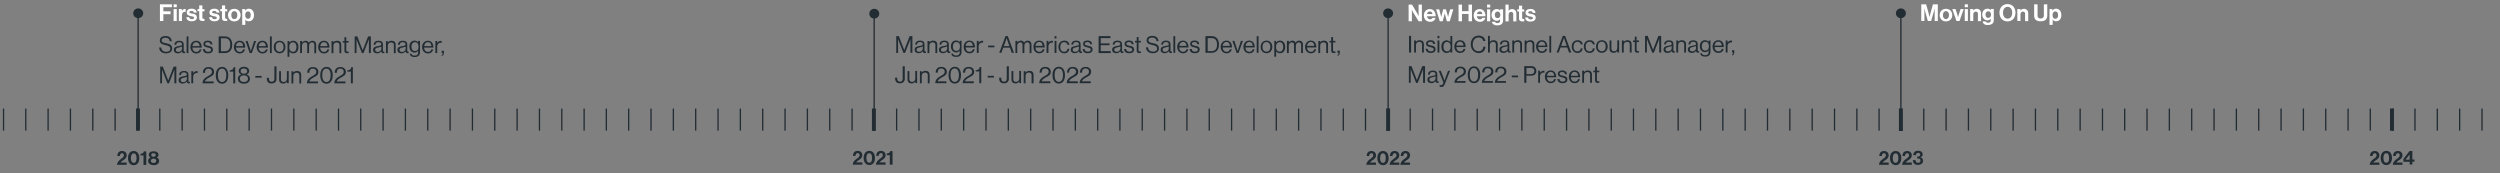 <?xml version="1.0" encoding="UTF-8"?> <svg xmlns="http://www.w3.org/2000/svg" xmlns:xlink="http://www.w3.org/1999/xlink" version="1.1" x="0px" y="0px" viewBox="0 0 1902.4 131.7" style="enable-background:new 0 0 1902.4 131.7;" xml:space="preserve"><rect x="0" y="0" width="1902.4" height="131.7" fill="#808080" stroke="none"/> <style type="text/css"> .st0{display:none;} .st1{display:inline;fill:#FDCA0B;} .st2{fill:#222C33;} .st3{fill:#FFFFFF;} </style> <g id="Layer_3" class="st0"> <rect x="-10.1" y="-17.5" class="st1" width="1937.6" height="183.9"></rect> </g> <g id="Layer_2"> <g> <rect x="868.7" y="82.6" class="st2" width="1" height="16.8"></rect> </g> <g> <rect x="885.7" y="82.6" class="st2" width="1" height="16.8"></rect> </g> <g> <rect x="902.7" y="82.6" class="st2" width="1" height="16.8"></rect> </g> <g> <rect x="919.7" y="82.6" class="st2" width="1" height="16.8"></rect> </g> <g> <rect x="936.7" y="82.6" class="st2" width="1" height="16.8"></rect> </g> <g> <rect x="953.7" y="82.6" class="st2" width="1" height="16.8"></rect> </g> <g> <rect x="970.7" y="82.6" class="st2" width="1" height="16.8"></rect> </g> <g> <rect x="987.7" y="82.6" class="st2" width="1" height="16.8"></rect> </g> <g> <rect x="1004.7" y="82.6" class="st2" width="1" height="16.8"></rect> </g> <g> <rect x="1021.7" y="82.6" class="st2" width="1" height="16.8"></rect> </g> <g> <rect x="1038.6" y="82.6" class="st2" width="1" height="16.8"></rect> </g> <g> <rect x="1055.6" y="82.6" class="st2" width="1" height="16.8"></rect> </g> <g> <rect x="1072.6" y="82.6" class="st2" width="1" height="16.8"></rect> </g> <g> <rect x="630.9" y="82.6" class="st2" width="1" height="16.8"></rect> </g> <g> <rect x="613.9" y="82.6" class="st2" width="1" height="16.8"></rect> </g> <g> <rect x="647.9" y="82.6" class="st2" width="1" height="16.8"></rect> </g> <g> <rect x="664.8" y="82.6" class="st2" width="1" height="16.8"></rect> </g> <g> <rect x="681.8" y="82.6" class="st2" width="1" height="16.8"></rect> </g> <g> <rect x="715.8" y="82.6" class="st2" width="1" height="16.8"></rect> </g> <g> <rect x="732.8" y="82.6" class="st2" width="1" height="16.8"></rect> </g> <g> <rect x="749.8" y="82.6" class="st2" width="1" height="16.8"></rect> </g> <g> <rect x="766.8" y="82.6" class="st2" width="1" height="16.8"></rect> </g> <g> <rect x="783.8" y="82.6" class="st2" width="1" height="16.8"></rect> </g> <g> <rect x="800.8" y="82.6" class="st2" width="1" height="16.8"></rect> </g> <g> <rect x="817.8" y="82.6" class="st2" width="1" height="16.8"></rect> </g> <g> <rect x="834.8" y="82.6" class="st2" width="1" height="16.8"></rect> </g> <g> <rect x="851.7" y="82.6" class="st2" width="1" height="16.8"></rect> </g> <g> <rect x="427" y="82.6" class="st2" width="1" height="16.8"></rect> </g> <g> <rect x="444" y="82.6" class="st2" width="1" height="16.8"></rect> </g> <g> <rect x="460.9" y="82.6" class="st2" width="1" height="16.8"></rect> </g> <g> <rect x="494.9" y="82.6" class="st2" width="1" height="16.8"></rect> </g> <g> <rect x="477.9" y="82.6" class="st2" width="1" height="16.8"></rect> </g> <g> <rect x="511.9" y="82.6" class="st2" width="1" height="16.8"></rect> </g> <g> <rect x="528.9" y="82.6" class="st2" width="1" height="16.8"></rect> </g> <g> <rect x="545.9" y="82.6" class="st2" width="1" height="16.8"></rect> </g> <g> <rect x="562.9" y="82.6" class="st2" width="1" height="16.8"></rect> </g> <g> <rect x="579.9" y="82.6" class="st2" width="1" height="16.8"></rect> </g> <g> <rect x="596.9" y="82.6" class="st2" width="1" height="16.8"></rect> </g> <g> <rect x="223.1" y="82.6" class="st2" width="1" height="16.8"></rect> </g> <g> <rect x="240.1" y="82.6" class="st2" width="1" height="16.8"></rect> </g> <g> <rect x="257.1" y="82.6" class="st2" width="1" height="16.8"></rect> </g> <g> <rect x="274" y="82.6" class="st2" width="1" height="16.8"></rect> </g> <g> <rect x="291" y="82.6" class="st2" width="1" height="16.8"></rect> </g> <g> <rect x="308" y="82.6" class="st2" width="1" height="16.8"></rect> </g> <g> <rect x="325" y="82.6" class="st2" width="1" height="16.8"></rect> </g> <g> <rect x="342" y="82.6" class="st2" width="1" height="16.8"></rect> </g> <g> <rect x="359" y="82.6" class="st2" width="1" height="16.8"></rect> </g> <g> <rect x="376" y="82.6" class="st2" width="1" height="16.8"></rect> </g> <g> <rect x="393" y="82.6" class="st2" width="1" height="16.8"></rect> </g> <g> <rect x="410" y="82.6" class="st2" width="1" height="16.8"></rect> </g> <g> <rect x="87.1" y="82.6" class="st2" width="1" height="16.8"></rect> </g> <g> <rect x="104.1" y="82.6" class="st2" width="1" height="16.8"></rect> </g> <g> <rect x="121.1" y="82.6" class="st2" width="1" height="16.8"></rect> </g> <g> <rect x="138.1" y="82.6" class="st2" width="1" height="16.8"></rect> </g> <g> <rect x="155.1" y="82.6" class="st2" width="1" height="16.8"></rect> </g> <g> <rect x="172.1" y="82.6" class="st2" width="1" height="16.8"></rect> </g> <g> <rect x="189.1" y="82.6" class="st2" width="1" height="16.8"></rect> </g> <g> <rect x="206.1" y="82.6" class="st2" width="1" height="16.8"></rect> </g> <g> <rect x="698.8" y="82.6" class="st2" width="1" height="16.8"></rect> </g> <g> <rect x="1106.6" y="82.6" class="st2" width="1" height="16.8"></rect> </g> <g> <rect x="1089.6" y="82.6" class="st2" width="1" height="16.8"></rect> </g> <g> <rect x="1123.6" y="82.6" class="st2" width="1" height="16.8"></rect> </g> <g> <rect x="1140.6" y="82.6" class="st2" width="1" height="16.8"></rect> </g> <g> <rect x="1157.6" y="82.6" class="st2" width="1" height="16.8"></rect> </g> <g> <rect x="1174.6" y="82.6" class="st2" width="1" height="16.8"></rect> </g> <g> <rect x="1208.6" y="82.6" class="st2" width="1" height="16.8"></rect> </g> <g> <rect x="1225.6" y="82.6" class="st2" width="1" height="16.8"></rect> </g> <g> <rect x="1242.5" y="82.6" class="st2" width="1" height="16.8"></rect> </g> <g> <rect x="1259.5" y="82.6" class="st2" width="1" height="16.8"></rect> </g> <g> <rect x="1276.5" y="82.6" class="st2" width="1" height="16.8"></rect> </g> <g> <rect x="1480.4" y="82.6" class="st2" width="1" height="16.8"></rect> </g> <g> <rect x="1293.5" y="82.6" class="st2" width="1" height="16.8"></rect> </g> <g> <rect x="1310.5" y="82.6" class="st2" width="1" height="16.8"></rect> </g> <g> <rect x="1327.5" y="82.6" class="st2" width="1" height="16.8"></rect> </g> <g> <rect x="1344.5" y="82.6" class="st2" width="1" height="16.8"></rect> </g> <g> <rect x="1361.5" y="82.6" class="st2" width="1" height="16.8"></rect> </g> <g> <rect x="1378.5" y="82.6" class="st2" width="1" height="16.8"></rect> </g> <g> <rect x="1395.5" y="82.6" class="st2" width="1" height="16.8"></rect> </g> <g> <rect x="1412.5" y="82.6" class="st2" width="1" height="16.8"></rect> </g> <g> <rect x="1429.4" y="82.6" class="st2" width="1" height="16.8"></rect> </g> <g> <rect x="1446.4" y="82.6" class="st2" width="1" height="16.8"></rect> </g> <g> <rect x="1463.4" y="82.6" class="st2" width="1" height="16.8"></rect> </g> <g> <rect x="1497.4" y="82.6" class="st2" width="1" height="16.8"></rect> </g> <g> <rect x="1514.4" y="82.6" class="st2" width="1" height="16.8"></rect> </g> <g> <rect x="1531.4" y="82.6" class="st2" width="1" height="16.8"></rect> </g> <g> <rect x="1548.4" y="82.6" class="st2" width="1" height="16.8"></rect> </g> <g> <rect x="1565.4" y="82.6" class="st2" width="1" height="16.8"></rect> </g> <g> <rect x="1582.4" y="82.6" class="st2" width="1" height="16.8"></rect> </g> <g> <rect x="1599.4" y="82.6" class="st2" width="1" height="16.8"></rect> </g> <g> <rect x="1616.3" y="82.6" class="st2" width="1" height="16.8"></rect> </g> <g> <rect x="1633.3" y="82.6" class="st2" width="1" height="16.8"></rect> </g> <g> <rect x="1650.3" y="82.6" class="st2" width="1" height="16.8"></rect> </g> <g> <rect x="1667.3" y="82.6" class="st2" width="1" height="16.8"></rect> </g> <g> <rect x="1684.3" y="82.6" class="st2" width="1" height="16.8"></rect> </g> <g> <rect x="1701.3" y="82.6" class="st2" width="1" height="16.8"></rect> </g> <g> <rect x="1718.3" y="82.6" class="st2" width="1" height="16.8"></rect> </g> <g> <rect x="1735.3" y="82.6" class="st2" width="1" height="16.8"></rect> </g> <g> <rect x="1752.3" y="82.6" class="st2" width="1" height="16.8"></rect> </g> <g> <rect x="53.1" y="82.6" class="st2" width="1" height="16.8"></rect> </g> <g> <rect x="70.1" y="82.6" class="st2" width="1" height="16.8"></rect> </g> <g> <rect x="1769.3" y="82.6" class="st2" width="1" height="16.8"></rect> </g> <g> <rect x="1786.3" y="82.6" class="st2" width="1" height="16.8"></rect> </g> <g> <rect x="1803.2" y="82.6" class="st2" width="1" height="16.8"></rect> </g> <g> <rect x="1820.2" y="82.6" class="st2" width="1" height="16.8"></rect> </g> <g> <rect x="1837.2" y="82.6" class="st2" width="1" height="16.8"></rect> </g> <g> <rect x="1854.2" y="82.6" class="st2" width="1" height="16.8"></rect> </g> <g> <rect x="1871.2" y="82.6" class="st2" width="1" height="16.8"></rect> </g> <g> <rect x="2.2" y="82.6" class="st2" width="1" height="16.8"></rect> </g> <g> <rect x="19.1" y="82.6" class="st2" width="1" height="16.8"></rect> </g> <g> <rect x="36.1" y="82.6" class="st2" width="1" height="16.8"></rect> </g> <g> <rect x="1888.2" y="82.6" class="st2" width="1" height="16.8"></rect> </g> <g> <rect x="1191.6" y="82.6" class="st2" width="1" height="16.8"></rect> </g> </g> <g id="Layer_1"> <g> <g> <path class="st2" d="M651.4,121.2c1.3-1,2.7-1.7,2.7-3.1c0-1-0.5-1.6-1.4-1.6c-1,0-1.6,0.7-1.7,2.1h-1.9c0-2.3,1.2-3.8,3.6-3.8 c2.2,0,3.5,1.5,3.5,3.3c0,1.9-1.3,2.8-2.6,3.7c-0.8,0.5-1.7,1.2-2.1,1.8h4.7v1.7h-7.3C649,123.3,650.2,122.1,651.4,121.2z"></path> </g> <g> <path class="st2" d="M657.2,120.2c0-3.3,1.7-5.4,4.3-5.4c2.7,0,4.3,2.1,4.3,5.4s-1.6,5.4-4.3,5.4 C658.8,125.5,657.2,123.4,657.2,120.2z M663.6,120.2c0-2.2-0.6-3.6-2.1-3.6s-2.2,1.4-2.2,3.6s0.6,3.6,2.2,3.6 S663.6,122.4,663.6,120.2z"></path> </g> <g> <path class="st2" d="M669.1,121.2c1.3-1,2.7-1.7,2.7-3.1c0-1-0.5-1.6-1.4-1.6c-1,0-1.6,0.7-1.7,2.1h-1.9c0-2.3,1.2-3.8,3.6-3.8 c2.2,0,3.5,1.5,3.5,3.3c0,1.9-1.3,2.8-2.6,3.7c-0.8,0.5-1.7,1.2-2.1,1.8h4.7v1.7h-7.4C666.7,123.3,667.9,122.1,669.1,121.2z"></path> </g> <g> <path class="st2" d="M677.1,118.1h-2.3v-1.3c1.3,0,2.4-0.5,2.6-1.8h1.8v10.3h-2.1V118.1z"></path> </g> </g> <g> <g> <rect x="104.6" y="11.1" class="st2" width="1" height="88.2"></rect> </g> <g> <path class="st2" d="M101.4,10.1c0-2.1,1.7-3.7,3.8-3.7s3.8,1.7,3.8,3.7s-1.7,3.7-3.8,3.7C103,13.8,101.4,12.2,101.4,10.1z"></path> </g> <g> <path class="st3" d="M121.7,3.3h9.1v2.2h-6.5v3.1h5.5v2.2h-5.5V16h-2.6V3.3z"></path> <path class="st3" d="M132.1,3.3h2.4v2.2h-2.4V3.3z M132.1,6.9h2.4V16h-2.4V6.9z"></path> <path class="st3" d="M138.4,8.4L138.4,8.4c0.6-1,1.2-1.6,2.3-1.6c0.3,0,0.4,0,0.6,0.1V9h-0.1c-1.6-0.2-2.7,0.7-2.7,2.6V16h-2.4 V6.9h2.3V8.4z"></path> <path class="st3" d="M141.8,13.1h2.2c0.2,1.1,0.9,1.5,2,1.5c1.1,0,1.7-0.4,1.7-1.1c0-0.9-1.2-1-2.4-1.2c-1.6-0.3-3.2-0.8-3.2-2.8 c0-2,1.6-2.9,3.7-2.9c2.4,0,3.7,1.2,3.9,3h-2.2c-0.1-1-0.7-1.3-1.8-1.3c-0.9,0-1.6,0.4-1.6,1c0,0.8,1.2,0.9,2.5,1.1 c1.5,0.3,3.2,0.7,3.2,2.9c0,1.8-1.6,2.9-3.8,2.9C143.4,16.3,141.9,15,141.8,13.1z"></path> <path class="st3" d="M150.3,6.9h1.3V4.1h2.4v2.9h1.6v1.6h-1.6v4.8c0,0.7,0.4,0.9,0.9,0.9c0.3,0,0.7,0,0.7,0V16c0,0-0.6,0-1.5,0 c-1.2,0-2.5-0.5-2.5-2.2V8.5h-1.3V6.9z"></path> <path class="st3" d="M159.1,13.1h2.2c0.2,1.1,0.9,1.5,2,1.5c1.1,0,1.7-0.4,1.7-1.1c0-0.9-1.2-1-2.4-1.2c-1.6-0.3-3.2-0.8-3.2-2.8 c0-2,1.6-2.9,3.7-2.9c2.4,0,3.7,1.2,3.9,3h-2.2c-0.1-1-0.7-1.3-1.8-1.3c-0.9,0-1.6,0.4-1.6,1c0,0.8,1.2,0.9,2.5,1.1 c1.5,0.3,3.2,0.7,3.2,2.9c0,1.8-1.6,2.9-3.8,2.9C160.8,16.3,159.3,15,159.1,13.1z"></path> <path class="st3" d="M167.6,6.9h1.3V4.1h2.4v2.9h1.6v1.6h-1.6v4.8c0,0.7,0.4,0.9,0.9,0.9c0.3,0,0.7,0,0.7,0V16c0,0-0.6,0-1.5,0 c-1.2,0-2.5-0.5-2.5-2.2V8.5h-1.3V6.9z"></path> <path class="st3" d="M173.5,11.5c0-2.7,1.9-4.8,4.8-4.8s4.8,2.1,4.8,4.8s-1.9,4.8-4.8,4.8S173.5,14.2,173.5,11.5z M180.6,11.5 c0-1.8-0.8-3-2.3-3c-1.5,0-2.3,1.2-2.3,3s0.8,3,2.3,3C179.8,14.5,180.6,13.3,180.6,11.5z"></path> <path class="st3" d="M184.2,6.9h2.3V8h0.1c0.6-0.8,1.4-1.4,2.7-1.4c2.4,0,4,2,4,4.8c0,3-1.6,4.8-4,4.8c-1.3,0-2.1-0.5-2.6-1.3h0 v4h-2.4V6.9z M190.8,11.6c0-1.7-0.6-2.9-2.1-2.9c-1.5,0-2.1,1.3-2.1,2.9c0,1.7,0.8,2.7,2.2,2.7C190,14.3,190.8,13.3,190.8,11.6z"></path> </g> <g> <rect x="103.5" y="82.6" class="st2" width="3" height="16.8"></rect> </g> <g> <g> <path class="st2" d="M91.6,121.3c1.3-1,2.7-1.7,2.7-3.1c0-1-0.5-1.6-1.4-1.6c-1,0-1.6,0.7-1.7,2.1h-1.9c0-2.3,1.2-3.8,3.6-3.8 c2.2,0,3.5,1.5,3.5,3.3c0,1.9-1.3,2.8-2.6,3.7c-0.8,0.5-1.7,1.2-2.1,1.8h4.7v1.7H89C89.2,123.5,90.5,122.3,91.6,121.3z"></path> </g> <g> <path class="st2" d="M97.4,120.3c0-3.3,1.7-5.4,4.3-5.4c2.7,0,4.3,2.1,4.3,5.4s-1.6,5.4-4.3,5.4 C99.1,125.7,97.4,123.6,97.4,120.3z M103.9,120.3c0-2.2-0.6-3.6-2.1-3.6s-2.2,1.4-2.2,3.6s0.6,3.6,2.2,3.6 S103.9,122.5,103.9,120.3z"></path> </g> <g> <path class="st2" d="M109.2,118.3h-2.3V117c1.3,0,2.4-0.5,2.6-1.8h1.8v10.3h-2.1V118.3z"></path> </g> <g> <path class="st2" d="M112.7,122.5c0-1.3,0.8-2.3,1.9-2.7l0,0c-0.9-0.4-1.4-1-1.4-2c0-1.7,1.5-2.7,3.7-2.7s3.7,1,3.7,2.7 c0,1-0.5,1.6-1.4,2l0,0c1.1,0.4,1.9,1.4,1.9,2.6c0,2.1-1.8,3.3-4.1,3.3C114.6,125.6,112.7,124.5,112.7,122.5z M118.9,122.4 c0-1-0.7-1.7-2-1.7s-2.1,0.7-2.1,1.7s0.8,1.6,2,1.6C118,124,118.9,123.4,118.9,122.4z M118.5,117.9c0-0.8-0.6-1.3-1.7-1.3 c-1.1,0-1.7,0.5-1.7,1.3s0.6,1.4,1.7,1.4C117.9,119.2,118.5,118.7,118.5,117.9z"></path> </g> </g> <g> <path class="st2" d="M121.1,36.1h1.6c0.2,2.2,1.5,3.3,3.9,3.3c1.8,0,3-0.8,3-2.4c0-1.7-1.5-2.2-3.8-2.7c-2.2-0.5-4.2-1.1-4.2-3.5 c0-2.1,1.7-3.4,4.3-3.4c3.2,0,4.5,1.6,4.8,4h-1.5c-0.2-1.8-1.4-2.7-3.3-2.7c-1.7,0-2.9,0.7-2.9,2c0,1.4,1.4,1.9,3.3,2.2 c2.5,0.5,4.7,1.1,4.7,4c0,2.4-1.9,3.7-4.7,3.7C123,40.6,121.2,38.7,121.1,36.1z"></path> <path class="st2" d="M138.5,39.1L138.5,39.1c-0.6,0.7-1.5,1.5-3.1,1.5c-1.7,0-3.1-0.8-3.1-2.6c0-2.2,1.7-2.6,4-3 c1.3-0.2,2.2-0.3,2.2-1.3c0-1-0.7-1.6-2.1-1.6c-1.5,0-2.2,0.6-2.3,2h-1.4c0.1-1.8,1.2-3.1,3.7-3.1c2,0,3.4,0.7,3.4,2.9v4.4 c0,0.7,0.2,1.2,1,1h0.1v1.1c-0.2,0.1-0.4,0.1-0.8,0.1C139.1,40.5,138.6,40.1,138.5,39.1z M138.5,37v-1.6 c-0.5,0.3-1.3,0.5-2.1,0.7c-1.4,0.3-2.6,0.5-2.6,1.9c0,1.2,1,1.5,1.9,1.5C137.7,39.5,138.5,38.1,138.5,37z"></path> <path class="st2" d="M142,27.7h1.4v12.7H142V27.7z"></path> <path class="st2" d="M144.9,35.8c0-2.7,1.7-4.8,4.4-4.8c2.8,0,4.2,2.1,4.2,5.2h-7.1c0.1,1.9,1.1,3.3,3,3.3c1.3,0,2.2-0.6,2.5-1.9 h1.4c-0.4,2-1.9,3.1-4,3.1C146.6,40.6,144.9,38.5,144.9,35.8z M146.4,35.1h5.5c-0.1-1.8-1-3-2.7-3 C147.6,32.1,146.7,33.4,146.4,35.1z"></path> <path class="st2" d="M154.4,37.4h1.5c0.2,1.6,1.3,2,2.6,2c1.5,0,2.1-0.7,2.1-1.5c0-1-0.7-1.3-2.4-1.7c-1.8-0.4-3.4-0.7-3.4-2.8 c0-1.5,1.2-2.5,3.3-2.5c2.3,0,3.4,1.1,3.6,2.9h-1.5c-0.1-1.2-0.8-1.7-2.2-1.7c-1.3,0-1.9,0.6-1.9,1.3c0,1,0.9,1.2,2.5,1.5 c1.9,0.4,3.4,0.8,3.4,2.9c0,1.9-1.5,2.8-3.6,2.8C155.9,40.7,154.5,39.5,154.4,37.4z"></path> <path class="st2" d="M166.5,27.7h4.6c3.8,0,5.6,2.6,5.6,6.4c0,3.8-1.9,6.3-5.8,6.3h-4.5V27.7z M171,39c3,0,4.2-1.9,4.2-4.9 s-1.1-5-4.1-5h-3V39H171z"></path> <path class="st2" d="M178,35.8c0-2.7,1.7-4.8,4.4-4.8c2.8,0,4.2,2.1,4.2,5.2h-7.1c0.1,1.9,1.1,3.3,3,3.3c1.3,0,2.2-0.6,2.5-1.9 h1.4c-0.4,2-1.9,3.1-4,3.1C179.6,40.6,178,38.5,178,35.8z M179.5,35.1h5.5c-0.1-1.8-1-3-2.7-3C180.6,32.1,179.7,33.4,179.5,35.1z "></path> <path class="st2" d="M186.9,31.2h1.5l1.9,5.8c0.3,0.8,0.6,1.9,0.6,1.9h0c0,0,0.3-1.1,0.6-1.9l1.9-5.8h1.5l-3.3,9.2h-1.6 L186.9,31.2z"></path> <path class="st2" d="M195.3,35.8c0-2.7,1.7-4.8,4.4-4.8c2.8,0,4.2,2.1,4.2,5.2h-7.1c0.1,1.9,1.1,3.3,3,3.3c1.3,0,2.2-0.6,2.5-1.9 h1.4c-0.4,2-1.9,3.1-4,3.1C197,40.6,195.3,38.5,195.3,35.8z M196.8,35.1h5.5c-0.1-1.8-1-3-2.7-3C198,32.1,197.1,33.4,196.8,35.1z "></path> <path class="st2" d="M205.4,27.7h1.4v12.7h-1.4V27.7z"></path> <path class="st2" d="M208.3,35.8c0-2.7,1.7-4.8,4.5-4.8c2.8,0,4.4,2.2,4.4,4.8s-1.7,4.8-4.4,4.8C210,40.6,208.3,38.5,208.3,35.8z M215.8,35.8c0-2-1-3.7-3-3.7s-3,1.6-3,3.7s1,3.6,3,3.6S215.8,37.8,215.8,35.8z"></path> <path class="st2" d="M218.7,31.2h1.4v1.3h0c0.7-0.9,1.6-1.5,3-1.5c2.3,0,4,1.8,4,4.8c0,3-1.5,4.8-4,4.8c-1.2,0-2.1-0.4-2.9-1.4h0 v4h-1.4V31.2z M225.6,35.8c0-2.1-0.9-3.6-2.6-3.6c-2,0-2.9,1.6-2.9,3.6s0.8,3.6,2.9,3.6C224.7,39.5,225.6,37.9,225.6,35.8z"></path> <path class="st2" d="M228.5,31.2h1.4v1.3h0c0.6-0.9,1.6-1.5,2.7-1.5c1.1,0,2,0.6,2.4,1.6h0c0.6-1.1,1.7-1.6,2.8-1.6 c1.6,0,2.8,1.1,2.8,3v6.5h-1.4V34c0-1.1-0.8-1.8-1.7-1.8c-1.2,0-2.3,1-2.3,2.5v5.7h-1.4V34c0-1.1-0.6-1.8-1.6-1.8 c-1.1,0-2.4,1-2.4,2.5v5.7h-1.4V31.2z"></path> <path class="st2" d="M242.1,35.8c0-2.7,1.7-4.8,4.4-4.8c2.8,0,4.2,2.1,4.2,5.2h-7.1c0.1,1.9,1.1,3.3,3,3.3c1.3,0,2.2-0.6,2.5-1.9 h1.4c-0.4,2-1.9,3.1-4,3.1C243.8,40.6,242.1,38.5,242.1,35.8z M243.7,35.1h5.5c-0.1-1.8-1-3-2.7-3 C244.8,32.1,243.9,33.4,243.7,35.1z"></path> <path class="st2" d="M253.6,32.4L253.6,32.4c0.7-0.9,1.6-1.4,3-1.4c1.9,0,3.1,1.1,3.1,3v6.5h-1.4v-6.3c0-1.2-0.8-1.9-2.1-1.9 c-1.5,0-2.5,1-2.5,2.5v5.7h-1.4v-9.2h1.4V32.4z"></path> <path class="st2" d="M260.8,31.2h1.3v-2.9h1.4v2.9h1.8v1.2h-1.8v6c0,0.6,0.3,0.9,0.9,0.9c0.3,0,0.6-0.1,0.8-0.1h0.1v1.2 c-0.3,0.1-0.7,0.1-1.2,0.1c-1.2,0-2-0.5-2-1.8v-6.3h-1.3V31.2z"></path> <path class="st2" d="M269.9,27.7h2l4.1,10.6h0l4.1-10.6h2.1v12.7h-1.5V29.9h0c0,0-0.3,1-0.6,1.6l-3.5,8.9h-1.2l-3.5-8.9 c-0.2-0.6-0.6-1.6-0.6-1.6h0v10.5h-1.4V27.7z"></path> <path class="st2" d="M290.1,39.1L290.1,39.1c-0.6,0.7-1.5,1.5-3.1,1.5c-1.7,0-3.1-0.8-3.1-2.6c0-2.2,1.7-2.6,4-3 c1.3-0.2,2.2-0.3,2.2-1.3c0-1-0.7-1.6-2.1-1.6c-1.5,0-2.2,0.6-2.3,2h-1.4c0.1-1.8,1.2-3.1,3.7-3.1c2,0,3.4,0.7,3.4,2.9v4.4 c0,0.7,0.2,1.2,1,1h0.1v1.1c-0.2,0.1-0.4,0.1-0.8,0.1C290.8,40.5,290.3,40.1,290.1,39.1z M290.2,37v-1.6 c-0.5,0.3-1.3,0.5-2.1,0.7c-1.4,0.3-2.6,0.5-2.6,1.9c0,1.2,1,1.5,1.9,1.5C289.3,39.5,290.2,38.1,290.2,37z"></path> <path class="st2" d="M295,32.4L295,32.4c0.7-0.9,1.6-1.4,3-1.4c1.9,0,3.1,1.1,3.1,3v6.5h-1.4v-6.3c0-1.2-0.8-1.9-2.1-1.9 c-1.5,0-2.5,1-2.5,2.5v5.7h-1.4v-9.2h1.4V32.4z"></path> <path class="st2" d="M308.6,39.1L308.6,39.1c-0.6,0.7-1.5,1.5-3.1,1.5c-1.7,0-3.1-0.8-3.1-2.6c0-2.2,1.7-2.6,4-3 c1.3-0.2,2.2-0.3,2.2-1.3c0-1-0.7-1.6-2.1-1.6c-1.5,0-2.2,0.6-2.3,2h-1.4c0.1-1.8,1.2-3.1,3.7-3.1c2,0,3.4,0.7,3.4,2.9v4.4 c0,0.7,0.2,1.2,1,1h0.1v1.1c-0.2,0.1-0.4,0.1-0.8,0.1C309.3,40.5,308.8,40.1,308.6,39.1z M308.7,37v-1.6 c-0.5,0.3-1.3,0.5-2.1,0.7c-1.4,0.3-2.6,0.5-2.6,1.9c0,1.2,1,1.5,1.9,1.5C307.8,39.5,308.7,38.1,308.7,37z"></path> <path class="st2" d="M311.8,40.9h1.3c0.1,1,1.1,1.4,2.5,1.4c1.7,0,2.6-0.8,2.6-2.4v-1.3h0c-0.7,0.9-1.4,1.4-2.7,1.4 c-2.4,0-4-1.9-4-4.6c0-2.9,1.8-4.5,3.9-4.5c1.3,0,2.2,0.5,2.8,1.4h0v-1.2h1.4v8.7c0,2.4-1.6,3.6-4,3.6 C313.4,43.5,312,42.5,311.8,40.9z M318.5,35.4c0-2-0.9-3.3-2.8-3.3c-1.7,0-2.6,1.4-2.6,3.4c0,2,0.9,3.3,2.6,3.3 C317.8,38.9,318.5,37.4,318.5,35.4z"></path> <path class="st2" d="M321.2,35.8c0-2.7,1.7-4.8,4.4-4.8c2.8,0,4.2,2.1,4.2,5.2h-7.1c0.1,1.9,1.1,3.3,3,3.3c1.3,0,2.2-0.6,2.5-1.9 h1.4c-0.4,2-1.9,3.1-4,3.1C322.9,40.6,321.2,38.5,321.2,35.8z M322.8,35.1h5.5c-0.1-1.8-1-3-2.7-3 C323.9,32.1,323,33.4,322.8,35.1z"></path> <path class="st2" d="M332.7,32.7L332.7,32.7c0.6-0.9,1.6-1.6,2.8-1.6c0.3,0,0.4,0,0.6,0.1v1.4H336c-0.2-0.1-0.4-0.1-0.6-0.1 c-1.4,0-2.7,1.1-2.7,2.8v5.1h-1.4v-9.2h1.4V32.7z"></path> <path class="st2" d="M336.1,41.9c0.4-0.1,0.8-0.5,0.8-1.5h-0.8v-1.8h1.7v1.8c0,1.3-0.7,2-1.7,2.2V41.9z"></path> <path class="st2" d="M121.9,50.7h2l4.1,10.6h0l4.1-10.6h2.1v12.7h-1.5V52.9h0c0,0-0.3,1-0.6,1.6l-3.5,8.9h-1.2l-3.5-8.9 c-0.2-0.6-0.6-1.6-0.6-1.6h0v10.5h-1.4V50.7z"></path> <path class="st2" d="M142.1,62.1L142.1,62.1c-0.6,0.7-1.5,1.5-3.1,1.5c-1.7,0-3.1-0.8-3.1-2.6c0-2.2,1.7-2.6,4-3 c1.3-0.2,2.2-0.3,2.2-1.3c0-1-0.7-1.6-2.1-1.6c-1.5,0-2.2,0.6-2.3,2h-1.4c0.1-1.8,1.2-3.1,3.7-3.1c2,0,3.4,0.7,3.4,2.9v4.4 c0,0.7,0.2,1.2,1,1h0.1v1.1c-0.2,0.1-0.4,0.1-0.8,0.1C142.8,63.5,142.3,63.1,142.1,62.1z M142.2,60v-1.6 c-0.5,0.3-1.3,0.5-2.1,0.7c-1.4,0.3-2.6,0.5-2.6,1.9c0,1.2,1,1.5,1.9,1.5C141.3,62.5,142.2,61.1,142.2,60z"></path> <path class="st2" d="M147,55.7L147,55.7c0.6-0.9,1.6-1.6,2.8-1.6c0.3,0,0.4,0,0.6,0.1v1.4h-0.1c-0.2-0.1-0.4-0.1-0.6-0.1 c-1.4,0-2.7,1.1-2.7,2.8v5.1h-1.4v-9.2h1.4V55.7z"></path> <path class="st2" d="M158.7,57.7c1.6-0.9,2.6-1.6,2.6-3c0-1.5-1-2.5-2.7-2.5c-0.9,0-1.5,0.3-1.9,0.8c-0.5,0.5-0.7,1.2-0.7,2.4 h-1.6c0-1.6,0.4-2.6,1.2-3.3c0.8-0.8,1.9-1.1,3.2-1.1c2.5,0,4.1,1.6,4.1,3.7c0,2.4-1.6,3.1-3.6,4.2c-1.3,0.7-3,1.7-3.4,3.1h6.7 v1.4h-8.5C154.2,60.1,156.5,58.9,158.7,57.7z"></path> <path class="st2" d="M164.2,57.3c0-4,1.9-6.4,4.8-6.4c2.9,0,4.7,2.4,4.7,6.4c0,3.9-1.7,6.4-4.7,6.4 C166,63.7,164.2,61.2,164.2,57.3z M172.2,57.3c0-3.1-1.1-5.1-3.2-5.1c-2.2,0-3.2,1.9-3.2,5.1c0,3.1,1.1,5.1,3.2,5.1 C171.2,62.4,172.2,60.4,172.2,57.3z"></path> <path class="st2" d="M177.5,54.5h-2.7v-1c1.5,0,2.8-0.6,3-2.4h1.2v12.3h-1.5V54.5z"></path> <path class="st2" d="M181,59.9c0-1.8,1.1-2.7,2.5-3.2v-0.1c-1.1-0.4-1.9-1.3-1.9-2.6c0-1.9,1.8-3.2,4-3.2s4,1.2,4,3.2 c0,1.3-0.7,2.2-1.9,2.6v0.1c1.4,0.4,2.5,1.5,2.5,3.2c0,2.8-2.3,3.8-4.6,3.8C183.4,63.7,181,62.7,181,59.9z M188.7,59.9 c0-1.6-1.2-2.6-3.1-2.6c-1.9,0-3.1,1-3.1,2.6c0,1.6,1.2,2.5,3.1,2.5C187.6,62.4,188.7,61.5,188.7,59.9z M188.1,54.1 c0-1.2-1-2-2.5-2s-2.5,0.7-2.5,2s1,2,2.5,2S188.1,55.4,188.1,54.1z"></path> <path class="st2" d="M194.3,57.8h4.8v1.3h-4.8V57.8z"></path> <path class="st2" d="M203,59.4v-0.2h1.6v0.1c0,2.3,0.7,2.9,2.2,2.9c1.3,0,2-0.7,2-2.3v-9.4h1.6v9.5c0,2-1.2,3.5-3.7,3.5 C204.4,63.6,203,62.4,203,59.4z"></path> <path class="st2" d="M218.3,63.4v-1.3h0c-0.7,0.9-1.4,1.5-2.8,1.5c-1.9,0-3.1-1.1-3.1-3v-6.4h1.4v6.3c0,1.2,0.8,1.9,2.1,1.9 c1.5,0,2.4-1.1,2.4-2.6v-5.7h1.4v9.2H218.3z"></path> <path class="st2" d="M223.1,55.4L223.1,55.4c0.7-0.9,1.6-1.4,3-1.4c1.9,0,3.1,1.1,3.1,3v6.5h-1.4v-6.3c0-1.2-0.8-1.9-2.1-1.9 c-1.5,0-2.5,1-2.5,2.5v5.7h-1.4v-9.2h1.4V55.4z"></path> <path class="st2" d="M238.1,57.7c1.6-0.9,2.6-1.6,2.6-3c0-1.5-1-2.5-2.7-2.5c-0.9,0-1.5,0.3-1.9,0.8c-0.5,0.5-0.7,1.2-0.7,2.4 h-1.6c0-1.6,0.4-2.6,1.2-3.3c0.8-0.8,1.9-1.1,3.2-1.1c2.5,0,4.1,1.6,4.1,3.7c0,2.4-1.6,3.1-3.6,4.2c-1.3,0.7-3,1.7-3.4,3.1h6.7 v1.4h-8.5C233.7,60.1,236,58.9,238.1,57.7z"></path> <path class="st2" d="M243.7,57.3c0-4,1.9-6.4,4.8-6.4c2.9,0,4.7,2.4,4.7,6.4c0,3.9-1.7,6.4-4.7,6.4 C245.4,63.7,243.7,61.2,243.7,57.3z M251.6,57.3c0-3.1-1.1-5.1-3.2-5.1c-2.2,0-3.2,1.9-3.2,5.1c0,3.1,1.1,5.1,3.2,5.1 C250.6,62.4,251.6,60.4,251.6,57.3z"></path> <path class="st2" d="M259,57.7c1.6-0.9,2.6-1.6,2.6-3c0-1.5-1-2.5-2.7-2.5c-0.9,0-1.5,0.3-1.9,0.8c-0.5,0.5-0.7,1.2-0.7,2.4h-1.6 c0-1.6,0.4-2.6,1.2-3.3c0.8-0.8,1.9-1.1,3.2-1.1c2.5,0,4.1,1.6,4.1,3.7c0,2.4-1.6,3.1-3.6,4.2c-1.3,0.7-3,1.7-3.4,3.1h6.7v1.4 h-8.5C254.5,60.1,256.8,58.9,259,57.7z"></path> <path class="st2" d="M267,54.5h-2.7v-1c1.5,0,2.8-0.6,3-2.4h1.2v12.3H267V54.5z"></path> </g> </g> <g> <g> <path class="st2" d="M1072.2,27.3h1.6V40h-1.6V27.3z"></path> <path class="st2" d="M1077.4,32L1077.4,32c0.7-0.9,1.6-1.4,3-1.4c1.9,0,3.1,1.1,3.1,3V40h-1.4v-6.3c0-1.2-0.8-1.9-2.1-1.9 c-1.5,0-2.5,1-2.5,2.5V40h-1.4v-9.2h1.4V32z"></path> <path class="st2" d="M1084.8,37.1h1.5c0.2,1.6,1.3,2,2.6,2c1.5,0,2.1-0.7,2.1-1.5c0-1-0.7-1.3-2.4-1.7c-1.8-0.4-3.4-0.7-3.4-2.8 c0-1.5,1.2-2.5,3.3-2.5c2.3,0,3.4,1.1,3.6,2.9h-1.5c-0.1-1.2-0.8-1.7-2.2-1.7c-1.3,0-1.9,0.6-1.9,1.3c0,1,0.9,1.2,2.5,1.5 c1.9,0.4,3.4,0.8,3.4,2.9c0,1.9-1.5,2.8-3.6,2.8C1086.4,40.3,1085,39.1,1084.8,37.1z"></path> <path class="st2" d="M1093.9,27.3h1.4v1.8h-1.4V27.3z M1093.9,30.8h1.4V40h-1.4V30.8z"></path> <path class="st2" d="M1096.8,35.5c0-3.1,1.8-4.8,4-4.8c1.3,0,2.3,0.6,2.9,1.5h0v-4.8h1.4V40h-1.4v-1.1h0 c-0.7,0.9-1.6,1.4-2.9,1.4C1098.4,40.3,1096.8,38.4,1096.8,35.5z M1103.9,35.5c0-2.1-1-3.6-2.9-3.6c-1.7,0-2.6,1.6-2.6,3.6 c0,2.1,0.9,3.6,2.7,3.6C1103,39.1,1103.9,37.6,1103.9,35.5z"></path> <path class="st2" d="M1106.7,35.4c0-2.7,1.7-4.8,4.4-4.8c2.8,0,4.2,2.1,4.2,5.2h-7.1c0.1,1.9,1.1,3.3,3,3.3 c1.3,0,2.2-0.6,2.5-1.9h1.4c-0.4,2-1.9,3.1-4,3.1C1108.3,40.3,1106.7,38.1,1106.7,35.4z M1108.2,34.7h5.5c-0.1-1.8-1-3-2.7-3 C1109.3,31.7,1108.4,33,1108.2,34.7z"></path> <path class="st2" d="M1119.2,33.7c0-3.7,2.2-6.6,6-6.6c3,0,4.8,1.7,5.1,4.1h-1.6c-0.3-1.6-1.6-2.7-3.6-2.7 c-2.8,0-4.4,2.3-4.4,5.3c0,3.1,1.7,5.2,4.4,5.2c2.4,0,3.5-1.6,3.7-3.5h1.6c0,1.3-0.6,2.7-1.5,3.6c-0.9,0.9-2.2,1.3-3.8,1.3 C1121.6,40.3,1119.2,37.5,1119.2,33.7z"></path> <path class="st2" d="M1133.6,32L1133.6,32c0.7-0.9,1.6-1.4,3-1.4c1.9,0,3.1,1.1,3.1,3V40h-1.4v-6.3c0-1.2-0.8-1.9-2.1-1.9 c-1.5,0-2.5,1-2.5,2.5V40h-1.4V27.3h1.4V32z"></path> <path class="st2" d="M1147.2,38.8L1147.2,38.8c-0.6,0.7-1.5,1.5-3.1,1.5c-1.7,0-3.1-0.8-3.1-2.6c0-2.2,1.7-2.6,4-3 c1.3-0.2,2.2-0.3,2.2-1.3c0-1-0.7-1.6-2.1-1.6c-1.5,0-2.2,0.6-2.3,2h-1.4c0.1-1.8,1.2-3.1,3.7-3.1c2,0,3.4,0.7,3.4,2.9V38 c0,0.7,0.2,1.2,1,1h0.1V40c-0.2,0.1-0.4,0.1-0.8,0.1C1147.8,40.1,1147.3,39.7,1147.2,38.8z M1147.2,36.6v-1.6 c-0.5,0.3-1.3,0.5-2.1,0.7c-1.4,0.3-2.6,0.5-2.6,1.9c0,1.2,1,1.5,1.9,1.5C1146.4,39.1,1147.2,37.7,1147.2,36.6z"></path> <path class="st2" d="M1152.1,32L1152.1,32c0.7-0.9,1.6-1.4,3-1.4c1.9,0,3.1,1.1,3.1,3V40h-1.4v-6.3c0-1.2-0.8-1.9-2.1-1.9 c-1.5,0-2.5,1-2.5,2.5V40h-1.4v-9.2h1.4V32z"></path> <path class="st2" d="M1161.5,32L1161.5,32c0.7-0.9,1.6-1.4,3-1.4c1.9,0,3.1,1.1,3.1,3V40h-1.4v-6.3c0-1.2-0.8-1.9-2.1-1.9 c-1.5,0-2.5,1-2.5,2.5V40h-1.4v-9.2h1.4V32z"></path> <path class="st2" d="M1168.9,35.4c0-2.7,1.7-4.8,4.4-4.8c2.8,0,4.2,2.1,4.2,5.2h-7.1c0.1,1.9,1.1,3.3,3,3.3 c1.3,0,2.2-0.6,2.5-1.9h1.4c-0.4,2-1.9,3.1-4,3.1C1170.6,40.3,1168.9,38.1,1168.9,35.4z M1170.5,34.7h5.5c-0.1-1.8-1-3-2.7-3 C1171.6,31.7,1170.7,33,1170.5,34.7z"></path> <path class="st2" d="M1179,27.3h1.4V40h-1.4V27.3z"></path> <path class="st2" d="M1189.2,27.3h1.8l4.7,12.7h-1.7l-1.4-3.9h-5.1l-1.4,3.9h-1.6L1189.2,27.3z M1188,34.9h4.2l-1.5-4.3 c-0.2-0.7-0.6-1.8-0.6-1.8h0c0,0-0.3,1.1-0.6,1.8L1188,34.9z"></path> <path class="st2" d="M1196,35.4c0-2.7,1.7-4.8,4.5-4.8c2.2,0,3.6,1.2,3.9,3.2h-1.5c-0.2-1.2-1.1-2-2.5-2c-2,0-3,1.6-3,3.7 s1,3.6,3,3.6c1.5,0,2.4-0.9,2.5-2.3h1.4c-0.2,2.2-1.6,3.5-3.9,3.5C1197.7,40.3,1196,38.1,1196,35.4z"></path> <path class="st2" d="M1205.2,35.4c0-2.7,1.7-4.8,4.5-4.8c2.2,0,3.6,1.2,3.9,3.2h-1.5c-0.2-1.2-1.1-2-2.5-2c-2,0-3,1.6-3,3.7 s1,3.6,3,3.6c1.5,0,2.4-0.9,2.5-2.3h1.4c-0.2,2.2-1.6,3.5-3.9,3.5C1206.9,40.3,1205.2,38.1,1205.2,35.4z"></path> <path class="st2" d="M1214.5,35.4c0-2.7,1.7-4.8,4.5-4.8c2.8,0,4.4,2.2,4.4,4.8s-1.7,4.8-4.4,4.8 C1216.2,40.3,1214.5,38.1,1214.5,35.4z M1221.9,35.4c0-2-1-3.7-3-3.7s-3,1.6-3,3.7s1,3.6,3,3.6S1221.9,37.5,1221.9,35.4z"></path> <path class="st2" d="M1230.7,40v-1.3h0c-0.7,0.9-1.4,1.5-2.8,1.5c-1.9,0-3.1-1.1-3.1-3v-6.4h1.4v6.3c0,1.2,0.8,1.9,2.1,1.9 c1.5,0,2.4-1.1,2.4-2.6v-5.7h1.4V40H1230.7z"></path> <path class="st2" d="M1235.5,32L1235.5,32c0.7-0.9,1.6-1.4,3-1.4c1.9,0,3.1,1.1,3.1,3V40h-1.4v-6.3c0-1.2-0.8-1.9-2.1-1.9 c-1.5,0-2.5,1-2.5,2.5V40h-1.4v-9.2h1.4V32z"></path> <path class="st2" d="M1242.7,30.8h1.3v-2.9h1.4v2.9h1.8V32h-1.8v6c0,0.6,0.3,0.9,0.9,0.9c0.3,0,0.6-0.1,0.8-0.1h0.1V40 c-0.3,0.1-0.7,0.1-1.2,0.1c-1.2,0-2-0.5-2-1.8V32h-1.3V30.8z"></path> <path class="st2" d="M1251.8,27.3h2l4.1,10.6h0l4.1-10.6h2.1V40h-1.5V29.6h0c0,0-0.3,1-0.6,1.6l-3.5,8.9h-1.2l-3.5-8.9 c-0.2-0.6-0.6-1.6-0.6-1.6h0V40h-1.4V27.3z"></path> <path class="st2" d="M1272.1,38.8L1272.1,38.8c-0.6,0.7-1.5,1.5-3.1,1.5c-1.7,0-3.1-0.8-3.1-2.6c0-2.2,1.7-2.6,4-3 c1.3-0.2,2.2-0.3,2.2-1.3c0-1-0.7-1.6-2.1-1.6c-1.5,0-2.2,0.6-2.3,2h-1.4c0.1-1.8,1.2-3.1,3.7-3.1c2,0,3.4,0.7,3.4,2.9V38 c0,0.7,0.2,1.2,1,1h0.1V40c-0.2,0.1-0.4,0.1-0.8,0.1C1272.7,40.1,1272.2,39.7,1272.1,38.8z M1272.1,36.6v-1.6 c-0.5,0.3-1.3,0.5-2.1,0.7c-1.4,0.3-2.6,0.5-2.6,1.9c0,1.2,1,1.5,1.9,1.5C1271.2,39.1,1272.1,37.7,1272.1,36.6z"></path> <path class="st2" d="M1276.9,32L1276.9,32c0.7-0.9,1.6-1.4,3-1.4c1.9,0,3.1,1.1,3.1,3V40h-1.4v-6.3c0-1.2-0.8-1.9-2.1-1.9 c-1.5,0-2.5,1-2.5,2.5V40h-1.4v-9.2h1.4V32z"></path> <path class="st2" d="M1290.6,38.8L1290.6,38.8c-0.6,0.7-1.5,1.5-3.1,1.5c-1.7,0-3.1-0.8-3.1-2.6c0-2.2,1.7-2.6,4-3 c1.3-0.2,2.2-0.3,2.2-1.3c0-1-0.7-1.6-2.1-1.6c-1.5,0-2.2,0.6-2.3,2h-1.4c0.1-1.8,1.2-3.1,3.7-3.1c2,0,3.4,0.7,3.4,2.9V38 c0,0.7,0.2,1.2,1,1h0.1V40c-0.2,0.1-0.4,0.1-0.8,0.1C1291.2,40.1,1290.7,39.7,1290.6,38.8z M1290.6,36.6v-1.6 c-0.5,0.3-1.3,0.5-2.1,0.7c-1.4,0.3-2.6,0.5-2.6,1.9c0,1.2,1,1.5,1.9,1.5C1289.7,39.1,1290.6,37.7,1290.6,36.6z"></path> <path class="st2" d="M1293.8,40.6h1.3c0.1,1,1.1,1.4,2.5,1.4c1.7,0,2.6-0.8,2.6-2.4v-1.3h0c-0.7,0.9-1.4,1.4-2.7,1.4 c-2.4,0-4-1.9-4-4.6c0-2.9,1.8-4.5,3.9-4.5c1.3,0,2.2,0.5,2.8,1.4h0v-1.2h1.4v8.7c0,2.4-1.6,3.6-4,3.6 C1295.3,43.1,1293.9,42.1,1293.8,40.6z M1300.4,35.1c0-2-0.9-3.3-2.8-3.3c-1.7,0-2.6,1.4-2.6,3.4c0,2,0.9,3.3,2.6,3.3 C1299.7,38.5,1300.4,37,1300.4,35.1z"></path> <path class="st2" d="M1303.2,35.4c0-2.7,1.7-4.8,4.4-4.8c2.8,0,4.2,2.1,4.2,5.2h-7.1c0.1,1.9,1.1,3.3,3,3.3 c1.3,0,2.2-0.6,2.5-1.9h1.4c-0.4,2-1.9,3.1-4,3.1C1304.8,40.3,1303.2,38.1,1303.2,35.4z M1304.7,34.7h5.5c-0.1-1.8-1-3-2.7-3 C1305.8,31.7,1304.9,33,1304.7,34.7z"></path> <path class="st2" d="M1314.6,32.4L1314.6,32.4c0.6-0.9,1.6-1.6,2.8-1.6c0.3,0,0.4,0,0.6,0.1v1.4h-0.1c-0.2-0.1-0.4-0.1-0.6-0.1 c-1.4,0-2.7,1.1-2.7,2.8V40h-1.4v-9.2h1.4V32.4z"></path> <path class="st2" d="M1318,41.5c0.4-0.1,0.8-0.5,0.8-1.5h-0.8v-1.8h1.7v1.8c0,1.3-0.7,2-1.7,2.2V41.5z"></path> <path class="st2" d="M1072.1,50.3h2l4.1,10.6h0l4.1-10.6h2.1V63h-1.5V52.6h0c0,0-0.3,1-0.6,1.6l-3.5,8.9h-1.2l-3.5-8.9 c-0.2-0.6-0.6-1.6-0.6-1.6h0V63h-1.4V50.3z"></path> <path class="st2" d="M1092.4,61.8L1092.4,61.8c-0.6,0.7-1.5,1.5-3.1,1.5c-1.7,0-3.1-0.8-3.1-2.6c0-2.2,1.7-2.6,4-3 c1.3-0.2,2.2-0.3,2.2-1.3c0-1-0.7-1.6-2.1-1.6c-1.5,0-2.2,0.6-2.3,2h-1.4c0.1-1.8,1.2-3.1,3.7-3.1c2,0,3.4,0.7,3.4,2.9V61 c0,0.7,0.2,1.2,1,1h0.1V63c-0.2,0.1-0.4,0.1-0.8,0.1C1093,63.1,1092.5,62.7,1092.4,61.8z M1092.4,59.6v-1.6 c-0.5,0.3-1.3,0.5-2.1,0.7c-1.4,0.3-2.6,0.5-2.6,1.9c0,1.2,1,1.5,1.9,1.5C1091.5,62.1,1092.4,60.7,1092.4,59.6z"></path> <path class="st2" d="M1095.5,65.9v-1.3h0.1c0.2,0.1,0.5,0.2,1,0.2c0.6,0,1-0.2,1.4-1.1l0.4-0.9l-3.6-8.9h1.6l2.2,5.7 c0.3,0.8,0.6,1.8,0.6,1.8h0c0,0,0.3-1,0.6-1.8l2.1-5.7h1.5l-3.9,10c-0.7,1.9-1.5,2.3-2.6,2.3 C1096.3,66.1,1095.9,66.1,1095.5,65.9z"></path> <path class="st2" d="M1111.3,57.4c1.6-0.9,2.6-1.6,2.6-3c0-1.5-1-2.5-2.7-2.5c-0.9,0-1.5,0.3-1.9,0.8c-0.5,0.5-0.7,1.2-0.7,2.4 h-1.6c0-1.6,0.4-2.6,1.2-3.3c0.8-0.8,1.9-1.1,3.2-1.1c2.5,0,4.1,1.6,4.1,3.7c0,2.4-1.6,3.1-3.6,4.2c-1.3,0.7-3,1.7-3.4,3.1h6.7 V63h-8.5C1106.9,59.8,1109.2,58.6,1111.3,57.4z"></path> <path class="st2" d="M1116.9,56.9c0-4,1.9-6.4,4.8-6.4c2.9,0,4.7,2.4,4.7,6.4c0,3.9-1.7,6.4-4.7,6.4 C1118.6,63.3,1116.9,60.8,1116.9,56.9z M1124.8,56.9c0-3.1-1.1-5.1-3.2-5.1c-2.2,0-3.2,1.9-3.2,5.1c0,3.1,1.1,5.1,3.2,5.1 C1123.8,62,1124.8,60.1,1124.8,56.9z"></path> <path class="st2" d="M1132.2,57.4c1.6-0.9,2.6-1.6,2.6-3c0-1.5-1-2.5-2.7-2.5c-0.9,0-1.5,0.3-1.9,0.8c-0.5,0.5-0.7,1.2-0.7,2.4 h-1.6c0-1.6,0.4-2.6,1.2-3.3c0.8-0.8,1.9-1.1,3.2-1.1c2.5,0,4.1,1.6,4.1,3.7c0,2.4-1.6,3.1-3.6,4.2c-1.3,0.7-3,1.7-3.4,3.1h6.7 V63h-8.5C1127.8,59.8,1130.1,58.6,1132.2,57.4z"></path> <path class="st2" d="M1142.1,57.4c1.6-0.9,2.6-1.6,2.6-3c0-1.5-1-2.5-2.7-2.5c-0.9,0-1.5,0.3-1.9,0.8c-0.5,0.5-0.7,1.2-0.7,2.4 h-1.6c0-1.6,0.4-2.6,1.2-3.3c0.8-0.8,1.9-1.1,3.2-1.1c2.5,0,4.1,1.6,4.1,3.7c0,2.4-1.6,3.1-3.6,4.2c-1.3,0.7-3,1.7-3.4,3.1h6.7 V63h-8.5C1137.7,59.8,1140,58.6,1142.1,57.4z"></path> <path class="st2" d="M1150.4,57.5h4.8v1.3h-4.8V57.5z"></path> <path class="st2" d="M1159.9,50.3h5.3c1.3,0,2.4,0.4,3,1.2c0.5,0.6,0.9,1.5,0.9,2.4c0,2.3-1.3,3.7-4.1,3.7h-3.5V63h-1.6V50.3z M1161.5,56.4h3.4c1.8,0,2.7-0.9,2.7-2.4c0-1.5-0.9-2.3-2.6-2.3h-3.4V56.4z"></path> <path class="st2" d="M1171.9,55.4L1171.9,55.4c0.6-0.9,1.6-1.6,2.8-1.6c0.3,0,0.4,0,0.6,0.1v1.4h-0.1c-0.2-0.1-0.4-0.1-0.6-0.1 c-1.4,0-2.7,1.1-2.7,2.8V63h-1.4v-9.2h1.4V55.4z"></path> <path class="st2" d="M1175.6,58.4c0-2.7,1.7-4.8,4.4-4.8c2.8,0,4.2,2.1,4.2,5.2h-7.1c0.1,1.9,1.1,3.3,3,3.3 c1.3,0,2.2-0.6,2.5-1.9h1.4c-0.4,2-1.9,3.1-4,3.1C1177.3,63.3,1175.6,61.1,1175.6,58.4z M1177.2,57.7h5.5c-0.1-1.8-1-3-2.7-3 C1178.3,54.7,1177.4,56,1177.2,57.7z"></path> <path class="st2" d="M1185.1,60.1h1.5c0.2,1.6,1.3,2,2.6,2c1.5,0,2.1-0.7,2.1-1.5c0-1-0.7-1.3-2.4-1.7c-1.8-0.4-3.4-0.7-3.4-2.8 c0-1.5,1.2-2.5,3.3-2.5c2.3,0,3.4,1.1,3.6,2.9h-1.5c-0.1-1.2-0.8-1.7-2.2-1.7c-1.3,0-1.9,0.6-1.9,1.3c0,1,0.9,1.2,2.5,1.5 c1.9,0.4,3.4,0.8,3.4,2.9c0,1.9-1.5,2.8-3.6,2.8C1186.6,63.3,1185.2,62.1,1185.1,60.1z"></path> <path class="st2" d="M1193.8,58.4c0-2.7,1.7-4.8,4.4-4.8c2.8,0,4.2,2.1,4.2,5.2h-7.1c0.1,1.9,1.1,3.3,3,3.3 c1.3,0,2.2-0.6,2.5-1.9h1.4c-0.4,2-1.9,3.1-4,3.1C1195.5,63.3,1193.8,61.1,1193.8,58.4z M1195.4,57.7h5.5c-0.1-1.8-1-3-2.7-3 C1196.5,54.7,1195.6,56,1195.4,57.7z"></path> <path class="st2" d="M1205.3,55L1205.3,55c0.7-0.9,1.6-1.4,3-1.4c1.9,0,3.1,1.1,3.1,3V63h-1.4v-6.3c0-1.2-0.8-1.9-2.1-1.9 c-1.5,0-2.5,1-2.5,2.5V63h-1.4v-9.2h1.4V55z"></path> <path class="st2" d="M1212.5,53.8h1.3v-2.9h1.4v2.9h1.8V55h-1.8v6c0,0.6,0.3,0.9,0.9,0.9c0.3,0,0.6-0.1,0.8-0.1h0.1V63 c-0.3,0.1-0.7,0.1-1.2,0.1c-1.2,0-2-0.5-2-1.8V55h-1.3V53.8z"></path> </g> <g> <rect x="1055.8" y="11.1" class="st2" width="1" height="88.3"></rect> </g> <g> <path class="st2" d="M1052.5,10.1c0-2.1,1.7-3.7,3.8-3.7s3.8,1.7,3.8,3.7s-1.7,3.7-3.8,3.7S1052.5,12.2,1052.5,10.1z"></path> </g> <g> <g> <g> <path class="st2" d="M1042.3,121.3c1.3-1,2.7-1.7,2.7-3.1c0-1-0.5-1.6-1.4-1.6c-1,0-1.6,0.8-1.7,2.1h-1.9 c0-2.3,1.2-3.8,3.6-3.8c2.2,0,3.5,1.5,3.5,3.3c0,1.9-1.3,2.9-2.6,3.7c-0.8,0.5-1.7,1.2-2.1,1.8h4.7v1.7h-7.4 C1039.9,123.4,1041.1,122.2,1042.3,121.3z"></path> </g> <g> <path class="st2" d="M1048.1,120.3c0-3.3,1.7-5.4,4.3-5.4c2.7,0,4.3,2.1,4.3,5.4s-1.6,5.4-4.3,5.4 C1049.7,125.6,1048.1,123.5,1048.1,120.3z M1054.5,120.3c0-2.2-0.6-3.6-2.1-3.6s-2.2,1.4-2.2,3.6s0.6,3.6,2.2,3.6 S1054.5,122.5,1054.5,120.3z"></path> </g> <g> <path class="st2" d="M1060,121.3c1.3-1,2.7-1.7,2.7-3.1c0-1-0.5-1.6-1.4-1.6c-1,0-1.6,0.8-1.7,2.1h-1.9c0-2.3,1.2-3.8,3.6-3.8 c2.2,0,3.5,1.5,3.5,3.3c0,1.9-1.3,2.9-2.6,3.7c-0.8,0.5-1.7,1.2-2.1,1.8h4.7v1.7h-7.4C1057.6,123.4,1058.8,122.2,1060,121.3z"></path> </g> <g> <path class="st2" d="M1068.2,121.3c1.3-1,2.7-1.7,2.7-3.1c0-1-0.5-1.6-1.4-1.6c-1,0-1.6,0.8-1.7,2.1h-1.9 c0-2.3,1.2-3.8,3.6-3.8c2.2,0,3.5,1.5,3.5,3.3c0,1.9-1.3,2.9-2.6,3.7c-0.8,0.5-1.7,1.2-2.1,1.8h4.7v1.7h-7.4 C1065.8,123.4,1067,122.2,1068.2,121.3z"></path> </g> </g> <g> <rect x="1054.8" y="82.5" class="st2" width="3" height="17.1"></rect> </g> </g> <g> <path class="st3" d="M1071.9,3.5h2.6l4.2,7.1c0.4,0.7,0.9,1.8,0.9,1.8h0c0,0-0.1-1.3-0.1-2.2V3.5h2.5v12.7h-2.5l-4.3-7 c-0.4-0.7-0.9-1.8-0.9-1.8h0c0,0,0.1,1.3,0.1,2.2v6.6h-2.5V3.5z"></path> <path class="st3" d="M1083.5,11.7c0-2.7,1.8-4.8,4.5-4.8c2.9,0,4.5,2.2,4.5,5.5h-6.6c0.2,1.4,1,2.3,2.3,2.3 c0.9,0,1.5-0.4,1.8-1.1h2.4c-0.3,1.6-1.8,3-4.1,3C1085.2,16.6,1083.5,14.4,1083.5,11.7z M1085.9,10.7h4.1c-0.1-1.2-0.8-2-1.9-2 C1086.8,8.8,1086.1,9.5,1085.9,10.7z"></path> <path class="st3" d="M1092.8,7.1h2.4l1.1,4.2c0.2,0.7,0.4,1.7,0.4,1.7h0c0,0,0.2-1,0.4-1.7l1.1-4.2h2.1l1.2,4.2 c0.2,0.8,0.4,1.7,0.4,1.7h0c0,0,0.2-1,0.4-1.7l1.2-4.2h2.4l-2.7,9.1h-2.2l-1.2-4.5c-0.2-0.7-0.4-1.6-0.4-1.6h0 c0,0-0.2,0.9-0.4,1.6l-1.2,4.5h-2.2L1092.8,7.1z"></path> <path class="st3" d="M1109.9,3.5h2.6v5h5v-5h2.6v12.7h-2.6v-5.6h-5v5.6h-2.6V3.5z"></path> <path class="st3" d="M1121.4,11.7c0-2.7,1.8-4.8,4.5-4.8c2.9,0,4.5,2.2,4.5,5.5h-6.6c0.2,1.4,1,2.3,2.3,2.3 c0.9,0,1.5-0.4,1.8-1.1h2.4c-0.3,1.6-1.8,3-4.1,3C1123.1,16.6,1121.4,14.4,1121.4,11.7z M1123.9,10.7h4.1c-0.1-1.2-0.8-2-1.9-2 C1124.7,8.8,1124.1,9.5,1123.9,10.7z"></path> <path class="st3" d="M1131.6,3.5h2.4v2.2h-2.4V3.5z M1131.6,7.1h2.4v9.1h-2.4V7.1z"></path> <path class="st3" d="M1135.3,16.6h2.4c0.2,0.6,0.7,1,1.8,1c1.4,0,2-0.7,2-1.9v-1h-0.1c-0.5,0.6-1.2,1.1-2.4,1.1c-2,0-4-1.6-4-4.4 c0-2.7,1.6-4.5,4-4.5c1.1,0,2,0.4,2.5,1.2h0v-1h2.3v8.4c0,1.3-0.4,2.2-1.1,2.8c-0.8,0.7-1.9,1-3.3,1 C1137.1,19.4,1135.6,18.3,1135.3,16.6z M1141.7,11.3c0-1.3-0.7-2.5-2.2-2.5c-1.2,0-2,1-2,2.5c0,1.6,0.8,2.5,2.1,2.5 C1141.1,13.8,1141.7,12.7,1141.7,11.3z"></path> <path class="st3" d="M1148,8.3L1148,8.3c0.7-1,1.5-1.4,2.7-1.4c1.9,0,3.2,1.4,3.2,3.4v6h-2.4v-5.6c0-1-0.6-1.7-1.6-1.7 c-1.1,0-1.9,0.9-1.9,2.1v5.2h-2.4V3.5h2.4V8.3z"></path> <path class="st3" d="M1154.6,7.1h1.3V4.3h2.4v2.9h1.6v1.6h-1.6v4.8c0,0.7,0.4,0.9,0.9,0.9c0.3,0,0.7,0,0.7,0v1.8c0,0-0.6,0-1.5,0 c-1.2,0-2.5-0.5-2.5-2.2V8.8h-1.3V7.1z"></path> <path class="st3" d="M1160.6,13.3h2.2c0.2,1.1,0.9,1.5,2,1.5c1.1,0,1.7-0.4,1.7-1.1c0-0.9-1.2-1-2.4-1.2 c-1.6-0.3-3.2-0.8-3.2-2.8c0-2,1.6-2.9,3.7-2.9c2.4,0,3.7,1.2,3.9,3h-2.2c-0.1-1-0.7-1.3-1.8-1.3c-0.9,0-1.6,0.4-1.6,1 c0,0.8,1.2,0.9,2.5,1.1c1.5,0.3,3.2,0.7,3.2,2.9c0,1.8-1.6,2.9-3.8,2.9C1162.2,16.6,1160.7,15.3,1160.6,13.3z"></path> </g> </g> <g> <g> <rect x="1446" y="11.1" class="st2" width="1" height="88.3"></rect> </g> <g> <path class="st2" d="M1442.7,10.1c0-2.1,1.7-3.7,3.8-3.7s3.8,1.7,3.8,3.7s-1.7,3.7-3.8,3.7S1442.7,12.2,1442.7,10.1z"></path> </g> <g> <path class="st3" d="M1462.1,3.3h3.6l1.8,6.4c0.4,1.6,0.8,3.4,0.8,3.4h0c0,0,0.3-1.8,0.8-3.4l1.8-6.4h3.7V16h-2.4V8.7 c0-1,0.1-2.6,0.1-2.6h0c0,0-0.3,1.5-0.6,2.4l-2.2,7.5h-2.5l-2.1-7.5c-0.3-0.9-0.6-2.4-0.6-2.4h0c0,0,0.1,1.6,0.1,2.6V16h-2.4V3.3 z"></path> <path class="st3" d="M1476,11.5c0-2.7,1.9-4.8,4.8-4.8s4.8,2.1,4.8,4.8s-1.9,4.8-4.8,4.8S1476,14.2,1476,11.5z M1483.1,11.5 c0-1.8-0.8-3-2.3-3c-1.5,0-2.3,1.2-2.3,3s0.8,3,2.3,3C1482.2,14.5,1483.1,13.3,1483.1,11.5z"></path> <path class="st3" d="M1485.6,6.9h2.5l1.5,4.7c0.3,0.9,0.4,1.5,0.4,1.5h0c0,0,0.1-0.6,0.4-1.5l1.5-4.7h2.4l-3.2,9.1h-2.3 L1485.6,6.9z"></path> <path class="st3" d="M1495.1,3.3h2.4v2.2h-2.4V3.3z M1495.1,6.9h2.4V16h-2.4V6.9z"></path> <path class="st3" d="M1501.5,8.2L1501.5,8.2c0.7-1,1.5-1.5,2.8-1.5c1.9,0,3.2,1.4,3.2,3.4v6h-2.4v-5.6c0-1-0.6-1.7-1.6-1.7 c-1.1,0-1.9,0.9-1.9,2.1V16h-2.4V6.9h2.4V8.2z"></path> <path class="st3" d="M1508.7,16.3h2.4c0.2,0.6,0.7,1,1.8,1c1.4,0,2-0.7,2-1.9v-1h-0.1c-0.5,0.6-1.2,1.1-2.4,1.1c-2,0-4-1.6-4-4.4 c0-2.7,1.6-4.5,4-4.5c1.1,0,2,0.4,2.5,1.2h0v-1h2.3v8.4c0,1.3-0.4,2.2-1.1,2.8c-0.8,0.7-1.9,1-3.3,1 C1510.5,19.2,1508.9,18.1,1508.7,16.3z M1515.1,11.1c0-1.3-0.7-2.5-2.2-2.5c-1.2,0-2,1-2,2.5c0,1.6,0.8,2.5,2.1,2.5 C1514.4,13.6,1515.1,12.4,1515.1,11.1z"></path> <path class="st3" d="M1521.5,9.7c0-3.8,2.4-6.6,6.1-6.6c3.8,0,6.1,2.8,6.1,6.6s-2.4,6.6-6.1,6.6 C1523.9,16.3,1521.5,13.5,1521.5,9.7z M1531.2,9.7c0-2.5-1.1-4.5-3.5-4.5c-2.3,0-3.5,2-3.5,4.5c0,2.5,1.2,4.5,3.5,4.5 C1530,14.2,1531.2,12.2,1531.2,9.7z"></path> <path class="st3" d="M1537.4,8.2L1537.4,8.2c0.7-1,1.5-1.5,2.8-1.5c1.9,0,3.2,1.4,3.2,3.4v6h-2.4v-5.6c0-1-0.6-1.7-1.6-1.7 c-1.1,0-1.9,0.9-1.9,2.1V16h-2.4V6.9h2.4V8.2z"></path> <path class="st3" d="M1547.9,11.9V3.3h2.6v8.6c0,1.3,0.7,2.2,2.4,2.2c1.6,0,2.4-1,2.4-2.3V3.3h2.6v8.6c0,2.7-1.7,4.3-4.9,4.3 C1549.6,16.3,1547.9,14.7,1547.9,11.9z"></path> <path class="st3" d="M1559.5,6.9h2.3V8h0.1c0.6-0.8,1.4-1.4,2.7-1.4c2.4,0,4,2,4,4.8c0,3-1.6,4.8-4,4.8c-1.3,0-2.1-0.5-2.6-1.3h0 v4h-2.4V6.9z M1566.1,11.6c0-1.7-0.6-2.9-2.1-2.9c-1.5,0-2.1,1.3-2.1,2.9c0,1.7,0.8,2.7,2.2,2.7 C1565.3,14.3,1566.1,13.3,1566.1,11.6z"></path> </g> </g> <g> <g> <rect x="1445" y="82.5" class="st2" width="3" height="17.2"></rect> </g> <g> <g> <path class="st2" d="M1432.4,121.3c1.3-1,2.7-1.7,2.7-3.1c0-1-0.5-1.6-1.4-1.6c-1,0-1.7,0.8-1.7,2.1h-1.9c0-2.3,1.2-3.8,3.6-3.8 c2.2,0,3.5,1.5,3.5,3.3c0,1.9-1.3,2.9-2.6,3.7c-0.8,0.5-1.7,1.2-2.1,1.8h4.7v1.7h-7.4C1430,123.3,1431.2,122.1,1432.4,121.3z"></path> </g> <g> <path class="st2" d="M1438.2,120.3c0-3.3,1.7-5.4,4.3-5.4c2.7,0,4.3,2.1,4.3,5.4s-1.6,5.4-4.3,5.4 C1439.8,125.5,1438.2,123.4,1438.2,120.3z M1444.6,120.3c0-2.2-0.6-3.6-2.1-3.6s-2.2,1.4-2.2,3.6s0.6,3.6,2.2,3.6 C1444,123.8,1444.6,122.4,1444.6,120.3z"></path> </g> <g> <path class="st2" d="M1450,121.3c1.3-1,2.7-1.7,2.7-3.1c0-1-0.5-1.6-1.4-1.6c-1,0-1.6,0.8-1.7,2.1h-1.9c0-2.3,1.2-3.8,3.6-3.8 c2.2,0,3.5,1.5,3.5,3.3c0,1.9-1.3,2.9-2.6,3.7c-0.8,0.5-1.7,1.2-2.1,1.8h4.7v1.7h-7.4C1447.6,123.3,1448.9,122.1,1450,121.3z"></path> </g> <g> <path class="st2" d="M1455.6,121.8h2c0.1,1.2,0.6,2.1,2,2.1c1.1,0,1.8-0.6,1.8-1.7c0-1-0.6-1.6-1.9-1.6h-0.6v-1.5h0.6 c1,0,1.7-0.5,1.7-1.4c0-0.8-0.6-1.4-1.5-1.4c-1.2,0-1.7,0.8-1.8,1.8h-2c0.1-2,1.3-3.4,3.7-3.4c2.1,0,3.5,1.1,3.5,2.8 c0,1.2-0.7,1.8-1.8,2.2l0,0c1.3,0.3,2.1,1.2,2.1,2.6c0,2.1-1.8,3.2-3.9,3.2C1457,125.5,1455.6,124.1,1455.6,121.8z"></path> </g> </g> </g> <g> <g> <rect x="664.7" y="11.4" class="st2" width="1" height="88.2"></rect> </g> <g> <path class="st2" d="M661.5,10.4c0-2.1,1.7-3.7,3.8-3.7s3.8,1.7,3.8,3.7s-1.7,3.7-3.8,3.7C663.1,14.1,661.5,12.5,661.5,10.4z"></path> </g> <g> <rect x="663.5" y="82.6" class="st2" width="3" height="17"></rect> </g> <g> <path class="st2" d="M682,27.5h2l4.1,10.6h0l4.1-10.6h2.1v12.7h-1.5V29.8h0c0,0-0.3,1-0.6,1.6l-3.5,8.9h-1.2l-3.5-8.9 c-0.2-0.6-0.6-1.6-0.6-1.6h0v10.5H682V27.5z"></path> <path class="st2" d="M702.2,39L702.2,39c-0.6,0.7-1.5,1.5-3.1,1.5c-1.7,0-3.1-0.8-3.1-2.6c0-2.2,1.7-2.6,4-3 c1.3-0.2,2.2-0.3,2.2-1.3c0-1-0.7-1.6-2.1-1.6c-1.5,0-2.2,0.6-2.3,2h-1.4c0.1-1.8,1.2-3.1,3.7-3.1c2,0,3.4,0.7,3.4,2.9v4.4 c0,0.7,0.2,1.2,1,1h0.1v1.1c-0.2,0.1-0.4,0.1-0.8,0.1C702.8,40.4,702.3,40,702.2,39z M702.2,36.9v-1.6c-0.5,0.3-1.3,0.5-2.1,0.7 c-1.4,0.3-2.6,0.5-2.6,1.9c0,1.2,1,1.5,1.9,1.5C701.3,39.4,702.2,38,702.2,36.9z"></path> <path class="st2" d="M707.1,32.3L707.1,32.3c0.7-0.9,1.6-1.4,3-1.4c1.9,0,3.1,1.1,3.1,3v6.5h-1.4v-6.3c0-1.2-0.8-1.9-2.1-1.9 c-1.5,0-2.5,1-2.5,2.5v5.7h-1.4v-9.2h1.4V32.3z"></path> <path class="st2" d="M720.7,39L720.7,39c-0.6,0.7-1.5,1.5-3.1,1.5c-1.7,0-3.1-0.8-3.1-2.6c0-2.2,1.7-2.6,4-3 c1.3-0.2,2.2-0.3,2.2-1.3c0-1-0.7-1.6-2.1-1.6c-1.5,0-2.2,0.6-2.3,2h-1.4c0.1-1.8,1.2-3.1,3.7-3.1c2,0,3.4,0.7,3.4,2.9v4.4 c0,0.7,0.2,1.2,1,1h0.1v1.1c-0.2,0.1-0.4,0.1-0.8,0.1C721.3,40.4,720.8,40,720.7,39z M720.7,36.9v-1.6c-0.5,0.3-1.3,0.5-2.1,0.7 c-1.4,0.3-2.6,0.5-2.6,1.9c0,1.2,1,1.5,1.9,1.5C719.8,39.4,720.7,38,720.7,36.9z"></path> <path class="st2" d="M723.9,40.8h1.3c0.1,1,1.1,1.4,2.5,1.4c1.7,0,2.6-0.8,2.6-2.4v-1.3h0c-0.7,0.9-1.4,1.4-2.7,1.4 c-2.4,0-4-1.9-4-4.6c0-2.9,1.8-4.5,3.9-4.5c1.3,0,2.2,0.5,2.8,1.4h0v-1.2h1.4v8.7c0,2.4-1.6,3.6-4,3.6 C725.4,43.4,724,42.4,723.9,40.8z M730.5,35.3c0-2-0.9-3.3-2.8-3.3c-1.7,0-2.6,1.4-2.6,3.4c0,2,0.9,3.3,2.6,3.3 C729.8,38.8,730.5,37.3,730.5,35.3z"></path> <path class="st2" d="M733.3,35.7c0-2.7,1.7-4.8,4.4-4.8c2.8,0,4.2,2.1,4.2,5.2h-7.1c0.1,1.9,1.1,3.3,3,3.3c1.3,0,2.2-0.6,2.5-1.9 h1.4c-0.4,2-1.9,3.1-4,3.1C734.9,40.5,733.3,38.4,733.3,35.7z M734.8,34.9h5.5c-0.1-1.8-1-3-2.7-3C735.9,32,735,33.3,734.8,34.9z "></path> <path class="st2" d="M744.7,32.6L744.7,32.6c0.6-0.9,1.6-1.6,2.8-1.6c0.3,0,0.4,0,0.6,0.1v1.4h-0.1c-0.2-0.1-0.4-0.1-0.6-0.1 c-1.4,0-2.7,1.1-2.7,2.8v5.1h-1.4v-9.2h1.4V32.6z"></path> <path class="st2" d="M751.9,34.7h4.8V36h-4.8V34.7z"></path> <path class="st2" d="M765.1,27.5h1.8l4.7,12.7h-1.7l-1.4-3.9h-5.1l-1.4,3.9h-1.6L765.1,27.5z M763.9,35.1h4.2l-1.5-4.3 c-0.2-0.7-0.6-1.8-0.6-1.8h0c0,0-0.3,1.1-0.6,1.8L763.9,35.1z"></path> <path class="st2" d="M772.8,31.1h1.4v1.3h0c0.6-0.9,1.5-1.5,2.7-1.5c1.1,0,2,0.6,2.4,1.6h0c0.6-1.1,1.7-1.6,2.8-1.6 c1.6,0,2.8,1.1,2.8,3v6.5h-1.4v-6.4c0-1.1-0.8-1.8-1.7-1.8c-1.2,0-2.3,1-2.3,2.5v5.7h-1.4v-6.4c0-1.1-0.6-1.8-1.6-1.8 c-1.1,0-2.4,1-2.4,2.5v5.7h-1.4V31.1z"></path> <path class="st2" d="M786.4,35.7c0-2.7,1.7-4.8,4.4-4.8c2.8,0,4.2,2.1,4.2,5.2h-7.1c0.1,1.9,1.1,3.3,3,3.3c1.3,0,2.2-0.6,2.5-1.9 h1.4c-0.4,2-1.9,3.1-4,3.1C788,40.5,786.4,38.4,786.4,35.7z M787.9,34.9h5.5c-0.1-1.8-1-3-2.7-3C789,32,788.1,33.3,787.9,34.9z"></path> <path class="st2" d="M797.8,32.6L797.8,32.6c0.6-0.9,1.6-1.6,2.8-1.6c0.3,0,0.4,0,0.6,0.1v1.4h-0.1c-0.2-0.1-0.4-0.1-0.6-0.1 c-1.4,0-2.7,1.1-2.7,2.8v5.1h-1.4v-9.2h1.4V32.6z"></path> <path class="st2" d="M802.5,27.5h1.4v1.8h-1.4V27.5z M802.5,31.1h1.4v9.2h-1.4V31.1z"></path> <path class="st2" d="M805.4,35.7c0-2.7,1.7-4.8,4.5-4.8c2.2,0,3.6,1.2,3.9,3.2h-1.5c-0.2-1.2-1.1-2-2.5-2c-2,0-3,1.6-3,3.7 s1,3.6,3,3.6c1.5,0,2.4-0.9,2.5-2.3h1.4c-0.2,2.2-1.6,3.5-3.9,3.5C807.1,40.5,805.4,38.4,805.4,35.7z"></path> <path class="st2" d="M821,39L821,39c-0.6,0.7-1.5,1.5-3.1,1.5c-1.7,0-3.1-0.8-3.1-2.6c0-2.2,1.7-2.6,4-3c1.3-0.2,2.2-0.3,2.2-1.3 c0-1-0.7-1.6-2.1-1.6c-1.5,0-2.2,0.6-2.3,2h-1.4c0.1-1.8,1.2-3.1,3.7-3.1c2,0,3.4,0.7,3.4,2.9v4.4c0,0.7,0.2,1.2,1,1h0.1v1.1 c-0.2,0.1-0.4,0.1-0.8,0.1C821.6,40.4,821.1,40,821,39z M821,36.9v-1.6c-0.5,0.3-1.3,0.5-2.1,0.7c-1.4,0.3-2.6,0.5-2.6,1.9 c0,1.2,1,1.5,1.9,1.5C820.2,39.4,821,38,821,36.9z"></path> <path class="st2" d="M823.8,37.3h1.5c0.2,1.6,1.3,2,2.6,2c1.5,0,2.1-0.7,2.1-1.5c0-1-0.7-1.3-2.4-1.7c-1.8-0.4-3.4-0.7-3.4-2.8 c0-1.5,1.2-2.5,3.3-2.5c2.3,0,3.4,1.1,3.6,2.9h-1.5c-0.1-1.2-0.8-1.7-2.2-1.7c-1.3,0-1.9,0.6-1.9,1.3c0,1,0.9,1.2,2.5,1.5 c1.9,0.4,3.4,0.8,3.4,2.9c0,1.9-1.5,2.8-3.6,2.8C825.4,40.6,824,39.4,823.8,37.3z"></path> <path class="st2" d="M836,27.5h9V29h-7.4v4h6.7v1.4h-6.7v4.5h7.6v1.5H836V27.5z"></path> <path class="st2" d="M852.5,39L852.5,39c-0.6,0.7-1.5,1.5-3.1,1.5c-1.7,0-3.1-0.8-3.1-2.6c0-2.2,1.7-2.6,4-3 c1.3-0.2,2.2-0.3,2.2-1.3c0-1-0.7-1.6-2.1-1.6c-1.5,0-2.2,0.6-2.3,2h-1.4c0.1-1.8,1.2-3.1,3.7-3.1c2,0,3.4,0.7,3.4,2.9v4.4 c0,0.7,0.2,1.2,1,1h0.1v1.1c-0.2,0.1-0.4,0.1-0.8,0.1C853.2,40.4,852.7,40,852.5,39z M852.6,36.9v-1.6c-0.5,0.3-1.3,0.5-2.1,0.7 c-1.4,0.3-2.6,0.5-2.6,1.9c0,1.2,1,1.5,1.9,1.5C851.7,39.4,852.6,38,852.6,36.9z"></path> <path class="st2" d="M855.4,37.3h1.5c0.2,1.6,1.3,2,2.6,2c1.5,0,2.1-0.7,2.1-1.5c0-1-0.7-1.3-2.4-1.7c-1.8-0.4-3.4-0.7-3.4-2.8 c0-1.5,1.2-2.5,3.3-2.5c2.3,0,3.4,1.1,3.6,2.9h-1.5c-0.1-1.2-0.8-1.7-2.2-1.7c-1.3,0-1.9,0.6-1.9,1.3c0,1,0.9,1.2,2.5,1.5 c1.9,0.4,3.4,0.8,3.4,2.9c0,1.9-1.5,2.8-3.6,2.8C856.9,40.6,855.5,39.4,855.4,37.3z"></path> <path class="st2" d="M863.7,31.1h1.3v-2.9h1.4v2.9h1.8v1.2h-1.8v6c0,0.6,0.3,0.9,0.9,0.9c0.3,0,0.6-0.1,0.8-0.1h0.1v1.2 c-0.3,0.1-0.7,0.1-1.2,0.1c-1.2,0-2-0.5-2-1.8v-6.3h-1.3V31.1z"></path> <path class="st2" d="M872,36h1.6c0.2,2.2,1.5,3.3,3.9,3.3c1.8,0,3-0.8,3-2.4c0-1.7-1.5-2.2-3.8-2.7c-2.2-0.5-4.2-1.1-4.2-3.5 c0-2.1,1.7-3.4,4.3-3.4c3.2,0,4.5,1.6,4.8,4h-1.5c-0.2-1.8-1.4-2.7-3.3-2.7c-1.7,0-2.9,0.7-2.9,2c0,1.4,1.4,1.9,3.3,2.2 c2.5,0.5,4.7,1.1,4.7,4c0,2.4-1.9,3.7-4.7,3.7C873.9,40.5,872.2,38.5,872,36z"></path> <path class="st2" d="M889.4,39L889.4,39c-0.6,0.7-1.5,1.5-3.1,1.5c-1.7,0-3.1-0.8-3.1-2.6c0-2.2,1.7-2.6,4-3 c1.3-0.2,2.2-0.3,2.2-1.3c0-1-0.7-1.6-2.1-1.6c-1.5,0-2.2,0.6-2.3,2h-1.4c0.1-1.8,1.2-3.1,3.7-3.1c2,0,3.4,0.7,3.4,2.9v4.4 c0,0.7,0.2,1.2,1,1h0.1v1.1c-0.2,0.1-0.4,0.1-0.8,0.1C890.1,40.4,889.6,40,889.4,39z M889.4,36.9v-1.6c-0.5,0.3-1.3,0.5-2.1,0.7 c-1.4,0.3-2.6,0.5-2.6,1.9c0,1.2,1,1.5,1.9,1.5C888.6,39.4,889.4,38,889.4,36.9z"></path> <path class="st2" d="M892.9,27.5h1.4v12.7h-1.4V27.5z"></path> <path class="st2" d="M895.8,35.7c0-2.7,1.7-4.8,4.4-4.8c2.8,0,4.2,2.1,4.2,5.2h-7.1c0.1,1.9,1.1,3.3,3,3.3c1.3,0,2.2-0.6,2.5-1.9 h1.4c-0.4,2-1.9,3.1-4,3.1C897.5,40.5,895.8,38.4,895.8,35.7z M897.4,34.9h5.5c-0.1-1.8-1-3-2.7-3 C898.5,32,897.6,33.3,897.4,34.9z"></path> <path class="st2" d="M905.3,37.3h1.5c0.2,1.6,1.3,2,2.6,2c1.5,0,2.1-0.7,2.1-1.5c0-1-0.7-1.3-2.4-1.7c-1.8-0.4-3.4-0.7-3.4-2.8 c0-1.5,1.2-2.5,3.3-2.5c2.3,0,3.4,1.1,3.6,2.9h-1.5c-0.1-1.2-0.8-1.7-2.2-1.7c-1.3,0-1.9,0.6-1.9,1.3c0,1,0.9,1.2,2.5,1.5 c1.9,0.4,3.4,0.8,3.4,2.9c0,1.9-1.5,2.8-3.6,2.8C906.8,40.6,905.4,39.4,905.3,37.3z"></path> <path class="st2" d="M917.4,27.5h4.6c3.8,0,5.6,2.6,5.6,6.4c0,3.8-1.9,6.3-5.8,6.3h-4.5V27.5z M921.9,38.9c3,0,4.2-1.9,4.2-4.9 s-1.1-5-4.1-5h-3v9.9H921.9z"></path> <path class="st2" d="M928.9,35.7c0-2.7,1.7-4.8,4.4-4.8c2.8,0,4.2,2.1,4.2,5.2h-7.1c0.1,1.9,1.1,3.3,3,3.3c1.3,0,2.2-0.6,2.5-1.9 h1.4c-0.4,2-1.9,3.1-4,3.1C930.5,40.5,928.9,38.4,928.9,35.7z M930.4,34.9h5.5c-0.1-1.8-1-3-2.7-3 C931.5,32,930.6,33.3,930.4,34.9z"></path> <path class="st2" d="M937.8,31.1h1.5l1.9,5.8c0.3,0.8,0.6,1.9,0.6,1.9h0c0,0,0.3-1.1,0.6-1.9l1.9-5.8h1.5l-3.3,9.2H941 L937.8,31.1z"></path> <path class="st2" d="M946.2,35.7c0-2.7,1.7-4.8,4.4-4.8c2.8,0,4.2,2.1,4.2,5.2h-7.1c0.1,1.9,1.1,3.3,3,3.3c1.3,0,2.2-0.6,2.5-1.9 h1.4c-0.4,2-1.9,3.1-4,3.1C947.9,40.5,946.2,38.4,946.2,35.7z M947.8,34.9h5.5c-0.1-1.8-1-3-2.7-3C948.9,32,948,33.3,947.8,34.9z "></path> <path class="st2" d="M956.3,27.5h1.4v12.7h-1.4V27.5z"></path> <path class="st2" d="M959.3,35.7c0-2.7,1.7-4.8,4.5-4.8c2.8,0,4.4,2.2,4.4,4.8s-1.7,4.8-4.4,4.8C961,40.5,959.3,38.4,959.3,35.7z M966.7,35.7c0-2-1-3.7-3-3.7s-3,1.6-3,3.7s1,3.6,3,3.6S966.7,37.7,966.7,35.7z"></path> <path class="st2" d="M969.6,31.1h1.4v1.3h0c0.7-0.9,1.6-1.5,3-1.5c2.3,0,4,1.8,4,4.8c0,3-1.5,4.8-4,4.8c-1.2,0-2.1-0.4-2.9-1.4h0 v4h-1.4V31.1z M976.5,35.7c0-2.1-0.9-3.6-2.6-3.6c-2,0-2.9,1.6-2.9,3.6s0.8,3.6,2.9,3.6C975.6,39.3,976.5,37.8,976.5,35.7z"></path> <path class="st2" d="M979.4,31.1h1.4v1.3h0c0.6-0.9,1.6-1.5,2.7-1.5c1.1,0,2,0.6,2.4,1.6h0c0.6-1.1,1.7-1.6,2.8-1.6 c1.6,0,2.8,1.1,2.8,3v6.5h-1.4v-6.4c0-1.1-0.8-1.8-1.7-1.8c-1.2,0-2.3,1-2.3,2.5v5.7h-1.4v-6.4c0-1.1-0.6-1.8-1.6-1.8 c-1.1,0-2.4,1-2.4,2.5v5.7h-1.4V31.1z"></path> <path class="st2" d="M993.1,35.7c0-2.7,1.7-4.8,4.4-4.8c2.8,0,4.2,2.1,4.2,5.2h-7.1c0.1,1.9,1.1,3.3,3,3.3c1.3,0,2.2-0.6,2.5-1.9 h1.4c-0.4,2-1.9,3.1-4,3.1C994.7,40.5,993.1,38.4,993.1,35.7z M994.6,34.9h5.5c-0.1-1.8-1-3-2.7-3 C995.7,32,994.8,33.3,994.6,34.9z"></path> <path class="st2" d="M1004.5,32.3L1004.5,32.3c0.7-0.9,1.6-1.4,3-1.4c1.9,0,3.1,1.1,3.1,3v6.5h-1.4v-6.3c0-1.2-0.8-1.9-2.1-1.9 c-1.5,0-2.5,1-2.5,2.5v5.7h-1.4v-9.2h1.4V32.3z"></path> <path class="st2" d="M1011.7,31.1h1.3v-2.9h1.4v2.9h1.8v1.2h-1.8v6c0,0.6,0.3,0.9,0.9,0.9c0.3,0,0.6-0.1,0.8-0.1h0.1v1.2 c-0.3,0.1-0.7,0.1-1.2,0.1c-1.2,0-2-0.5-2-1.8v-6.3h-1.3V31.1z"></path> <path class="st2" d="M1017.8,41.8c0.4-0.1,0.8-0.5,0.8-1.5h-0.8v-1.8h1.7v1.8c0,1.3-0.7,2-1.7,2.2V41.8z"></path> <path class="st2" d="M681.1,59.3v-0.2h1.6v0.1c0,2.3,0.7,2.9,2.2,2.9c1.3,0,2-0.7,2-2.3v-9.4h1.6v9.5c0,2-1.2,3.5-3.7,3.5 C682.6,63.5,681.1,62.3,681.1,59.3z"></path> <path class="st2" d="M696.5,63.3V62h0c-0.7,0.9-1.4,1.5-2.8,1.5c-1.9,0-3.1-1.1-3.1-3v-6.4h1.4v6.3c0,1.2,0.8,1.9,2.1,1.9 c1.5,0,2.4-1.1,2.4-2.6v-5.7h1.4v9.2H696.5z"></path> <path class="st2" d="M701.3,55.3L701.3,55.3c0.7-0.9,1.6-1.4,3-1.4c1.9,0,3.1,1.1,3.1,3v6.5h-1.4v-6.3c0-1.2-0.8-1.9-2.1-1.9 c-1.5,0-2.5,1-2.5,2.5v5.7h-1.4v-9.2h1.4V55.3z"></path> <path class="st2" d="M716.3,57.6c1.6-0.9,2.6-1.6,2.6-3c0-1.5-1-2.5-2.7-2.5c-0.9,0-1.5,0.3-1.9,0.8c-0.5,0.5-0.7,1.2-0.7,2.4 H712c0-1.6,0.4-2.6,1.2-3.3c0.8-0.8,1.9-1.1,3.2-1.1c2.5,0,4.1,1.6,4.1,3.7c0,2.4-1.6,3.1-3.6,4.2c-1.3,0.7-3,1.7-3.4,3.1h6.7 v1.4h-8.5C711.8,60,714.1,58.8,716.3,57.6z"></path> <path class="st2" d="M721.8,57.2c0-4,1.9-6.4,4.8-6.4c2.9,0,4.7,2.4,4.7,6.4c0,3.9-1.7,6.4-4.7,6.4 C723.5,63.6,721.8,61.1,721.8,57.2z M729.7,57.2c0-3.1-1.1-5.1-3.2-5.1c-2.2,0-3.2,1.9-3.2,5.1c0,3.1,1.1,5.1,3.2,5.1 C728.7,62.3,729.7,60.3,729.7,57.2z"></path> <path class="st2" d="M737.1,57.6c1.6-0.9,2.6-1.6,2.6-3c0-1.5-1-2.5-2.7-2.5c-0.9,0-1.5,0.3-1.9,0.8c-0.5,0.5-0.7,1.2-0.7,2.4 h-1.6c0-1.6,0.4-2.6,1.2-3.3c0.8-0.8,1.9-1.1,3.2-1.1c2.5,0,4.1,1.6,4.1,3.7c0,2.4-1.6,3.1-3.6,4.2c-1.3,0.7-3,1.7-3.4,3.1h6.7 v1.4h-8.5C732.7,60,735,58.8,737.1,57.6z"></path> <path class="st2" d="M745.2,54.4h-2.7v-1c1.5,0,2.8-0.6,3-2.4h1.2v12.3h-1.5V54.4z"></path> <path class="st2" d="M751.6,57.7h4.8V59h-4.8V57.7z"></path> <path class="st2" d="M760.3,59.3v-0.2h1.6v0.1c0,2.3,0.7,2.9,2.2,2.9c1.3,0,2-0.7,2-2.3v-9.4h1.6v9.5c0,2-1.2,3.5-3.7,3.5 C761.7,63.5,760.3,62.3,760.3,59.3z"></path> <path class="st2" d="M775.6,63.3V62h0c-0.7,0.9-1.4,1.5-2.8,1.5c-1.9,0-3.1-1.1-3.1-3v-6.4h1.4v6.3c0,1.2,0.8,1.9,2.1,1.9 c1.5,0,2.4-1.1,2.4-2.6v-5.7h1.4v9.2H775.6z"></path> <path class="st2" d="M780.4,55.3L780.4,55.3c0.7-0.9,1.6-1.4,3-1.4c1.9,0,3.1,1.1,3.1,3v6.5H785v-6.3c0-1.2-0.8-1.9-2.1-1.9 c-1.5,0-2.5,1-2.5,2.5v5.7H779v-9.2h1.4V55.3z"></path> <path class="st2" d="M795.4,57.6c1.6-0.9,2.6-1.6,2.6-3c0-1.5-1-2.5-2.7-2.5c-0.9,0-1.5,0.3-1.9,0.8c-0.5,0.5-0.7,1.2-0.7,2.4 h-1.6c0-1.6,0.4-2.6,1.2-3.3c0.8-0.8,1.9-1.1,3.2-1.1c2.5,0,4.1,1.6,4.1,3.7c0,2.4-1.6,3.1-3.6,4.2c-1.3,0.7-3,1.7-3.4,3.1h6.7 v1.4h-8.5C790.9,60,793.2,58.8,795.4,57.6z"></path> <path class="st2" d="M800.9,57.2c0-4,1.9-6.4,4.8-6.4c2.9,0,4.7,2.4,4.7,6.4c0,3.9-1.7,6.4-4.7,6.4 C802.7,63.6,800.9,61.1,800.9,57.2z M808.9,57.2c0-3.1-1.1-5.1-3.2-5.1c-2.2,0-3.2,1.9-3.2,5.1c0,3.1,1.1,5.1,3.2,5.1 C807.9,62.3,808.9,60.3,808.9,57.2z"></path> <path class="st2" d="M816.2,57.6c1.6-0.9,2.6-1.6,2.6-3c0-1.5-1-2.5-2.7-2.5c-0.9,0-1.5,0.3-1.9,0.8c-0.5,0.5-0.7,1.2-0.7,2.4 H812c0-1.6,0.4-2.6,1.2-3.3c0.8-0.8,1.9-1.1,3.2-1.1c2.5,0,4.1,1.6,4.1,3.7c0,2.4-1.6,3.1-3.6,4.2c-1.3,0.7-3,1.7-3.4,3.1h6.7 v1.4h-8.5C811.8,60,814.1,58.8,816.2,57.6z"></path> <path class="st2" d="M826.1,57.6c1.6-0.9,2.6-1.6,2.6-3c0-1.5-1-2.5-2.7-2.5c-0.9,0-1.5,0.3-1.9,0.8c-0.5,0.5-0.7,1.2-0.7,2.4 h-1.6c0-1.6,0.4-2.6,1.2-3.3c0.8-0.8,1.9-1.1,3.2-1.1c2.5,0,4.1,1.6,4.1,3.7c0,2.4-1.6,3.1-3.6,4.2c-1.3,0.7-3,1.7-3.4,3.1h6.7 v1.4h-8.5C821.7,60,824,58.8,826.1,57.6z"></path> </g> </g> <g> <g> <rect x="1818.7" y="82.6" class="st2" width="3" height="16.9"></rect> </g> <g> <path class="st2" d="M1805.8,121.3c1.3-1,2.7-1.7,2.7-3.1c0-1-0.5-1.6-1.4-1.6c-1,0-1.6,0.8-1.7,2.1h-1.9c0-2.3,1.2-3.8,3.6-3.8 c2.2,0,3.5,1.5,3.5,3.3c0,1.9-1.3,2.9-2.6,3.7c-0.8,0.5-1.7,1.2-2.1,1.8h4.7v1.7h-7.4C1803.4,123.4,1804.6,122.2,1805.8,121.3z"></path> <path class="st2" d="M1811.6,120.2c0-3.3,1.7-5.4,4.3-5.4c2.7,0,4.3,2.1,4.3,5.4c0,3.3-1.6,5.4-4.3,5.4 C1813.2,125.6,1811.6,123.5,1811.6,120.2z M1818,120.2c0-2.2-0.6-3.6-2.1-3.6c-1.5,0-2.2,1.4-2.2,3.6c0,2.2,0.6,3.6,2.2,3.6 S1818,122.4,1818,120.2z"></path> <path class="st2" d="M1823.4,121.3c1.3-1,2.7-1.7,2.7-3.1c0-1-0.5-1.6-1.4-1.6c-1,0-1.6,0.8-1.7,2.1h-1.9c0-2.3,1.2-3.8,3.6-3.8 c2.2,0,3.5,1.5,3.5,3.3c0,1.9-1.3,2.9-2.6,3.7c-0.8,0.5-1.7,1.2-2.1,1.8h4.7v1.7h-7.4C1821,123.4,1822.2,122.2,1823.4,121.3z"></path> <path class="st2" d="M1833.6,123.1h-4.7v-2.2l4.7-6h2.1v6.5h1.6v1.6h-1.6v2.2h-2V123.1z M1830.5,121.5h3.1v-4h0L1830.5,121.5 L1830.5,121.5z"></path> </g> </g> </g> </svg> 